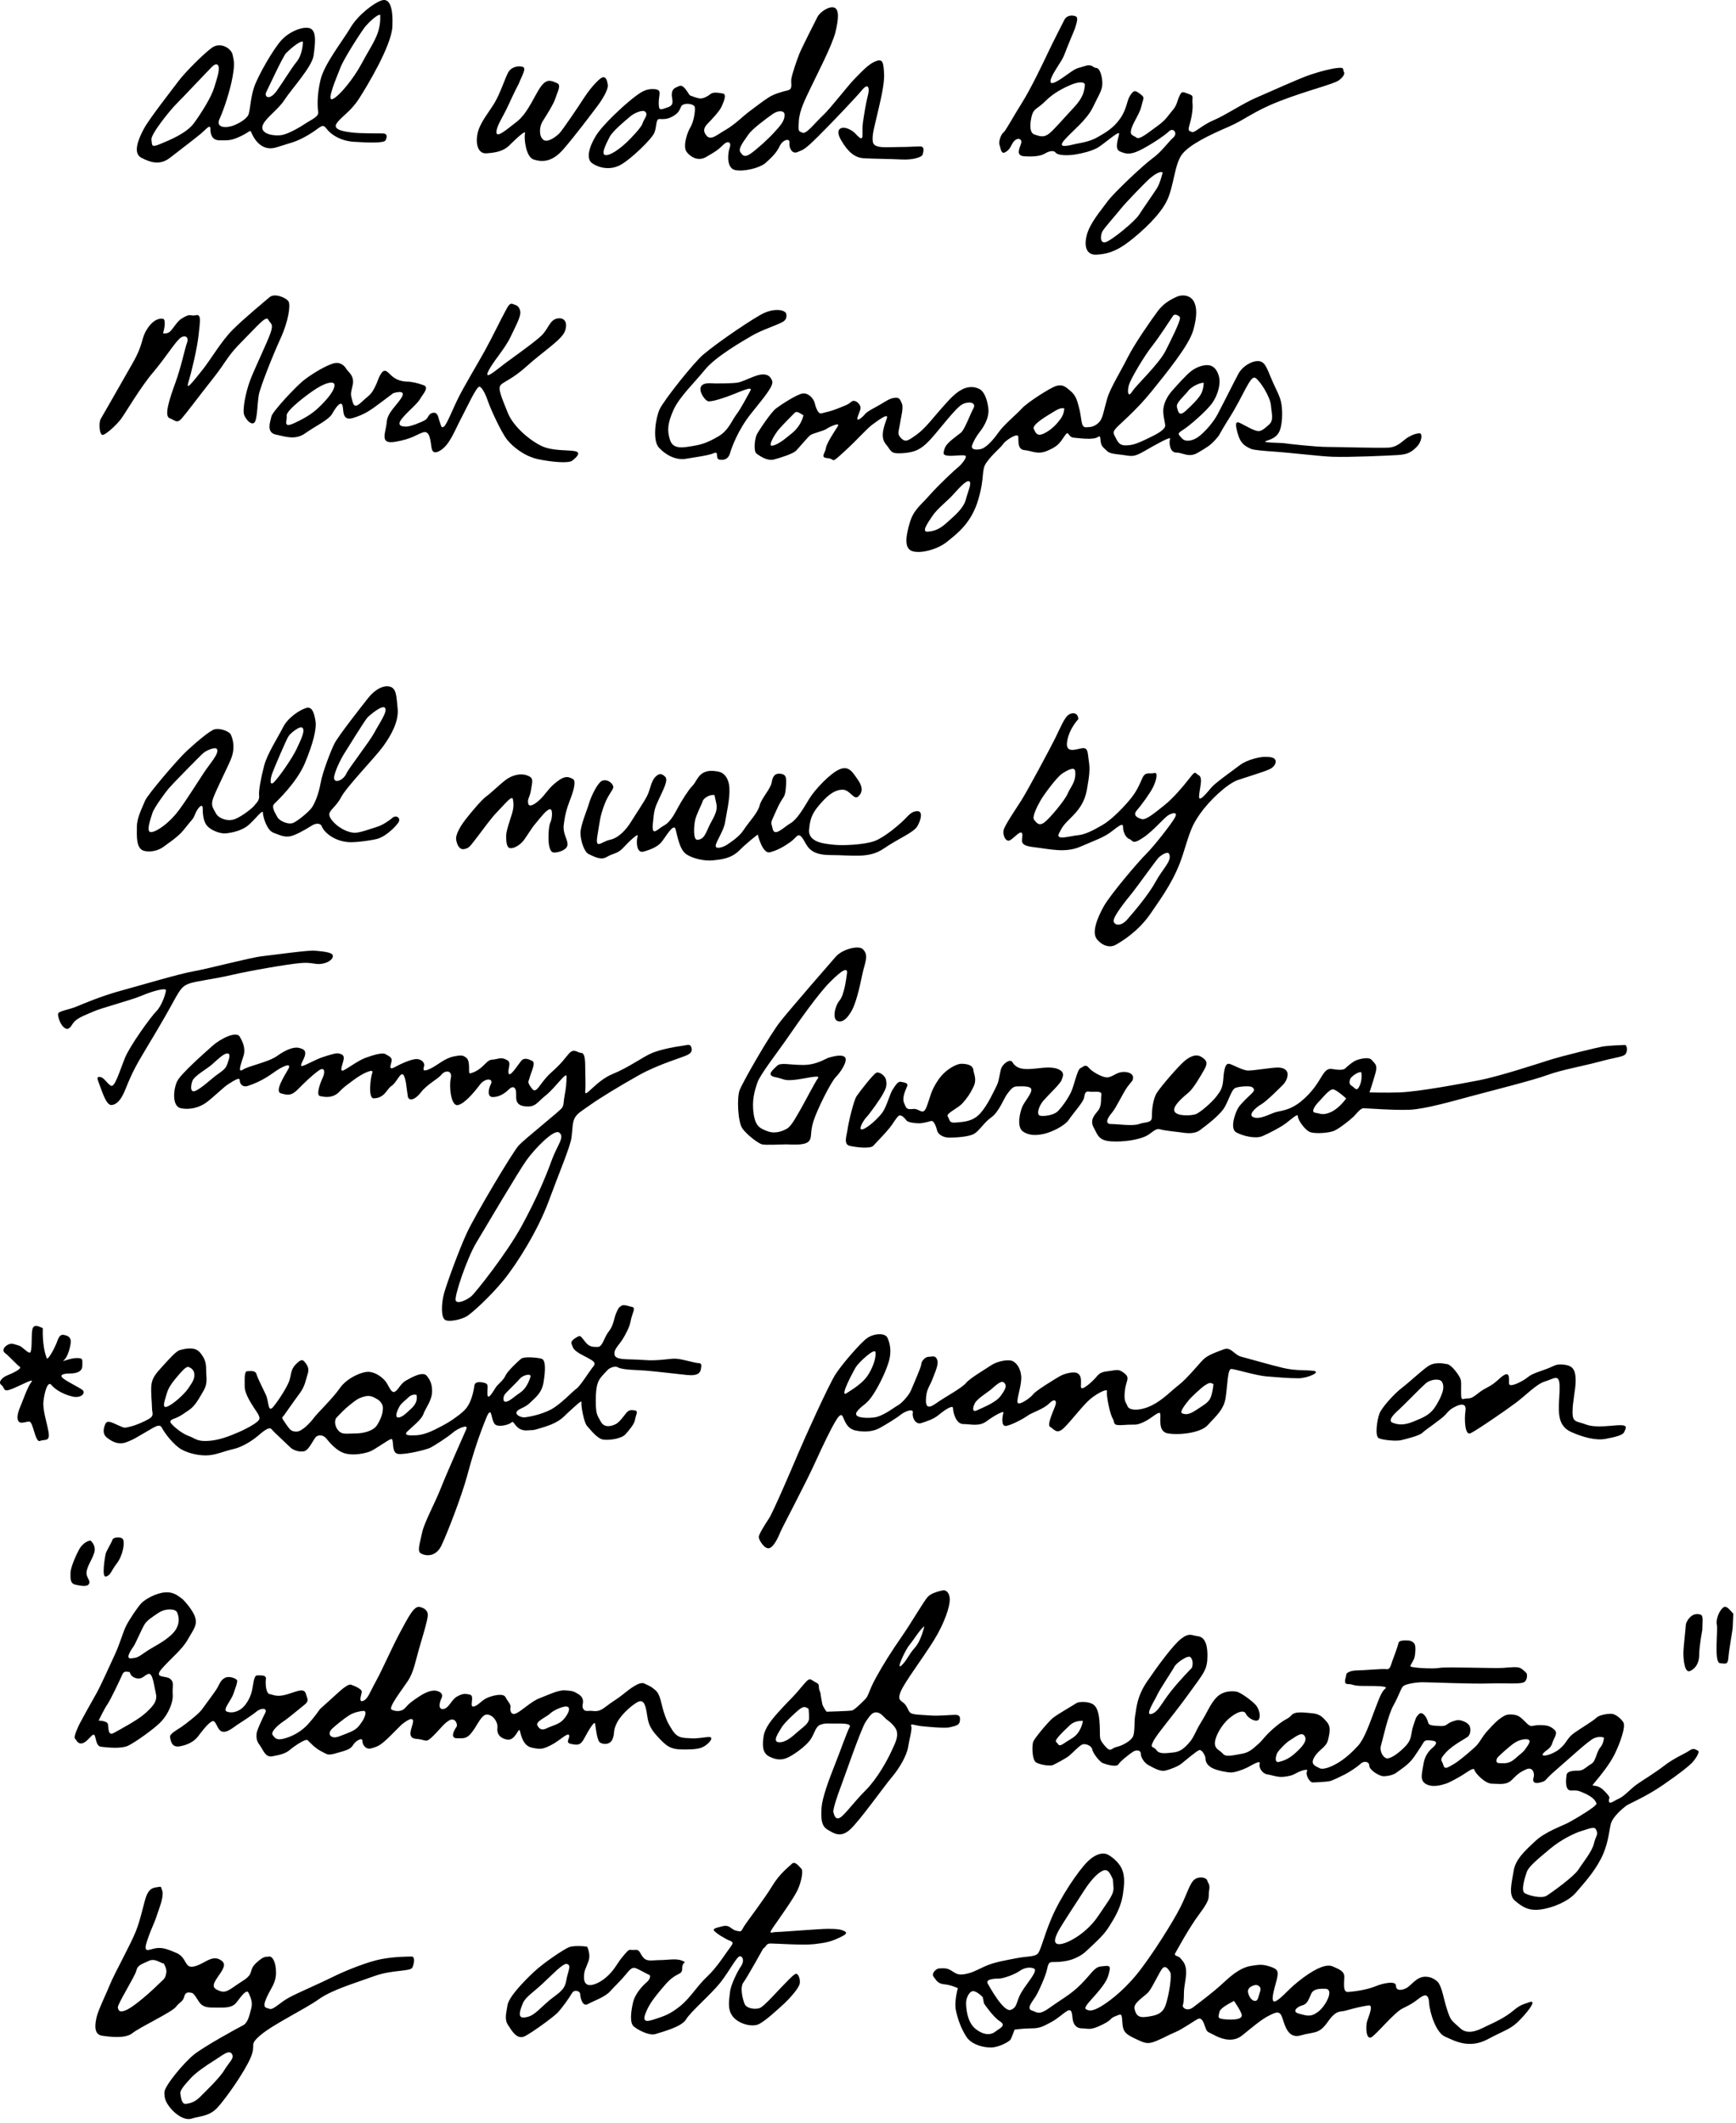 <svg width="350" height="428" viewBox="0 0 350 428" fill="none" xmlns="http://www.w3.org/2000/svg">
<path d="M67.089 19.959C65.7 20.576 67.861 15.637 68.633 13.638C69.405 11.631 72.947 6.237 73.564 5.457C74.182 4.693 76.034 2.84 76.652 2.995C76.652 2.995 76.806 4.693 76.189 6.545C75.571 8.39 74.182 10.396 72.793 13.021C71.403 15.637 68.478 19.341 67.089 19.959ZM39.173 24.736C37.638 26.897 34.087 28.287 32.235 29.058C30.383 29.822 30.7 29.213 30.537 28.132C30.383 27.052 34.242 22.274 35.477 21.039C36.712 19.805 41.798 14.402 42.724 13.484C43.65 12.557 44.113 13.021 44.113 13.792C44.113 14.71 43.804 15.637 43.187 17.643C42.569 19.65 40.717 22.575 39.173 24.736ZM53.676 18.57C54.139 17.643 57.064 11.322 57.681 10.705C58.298 10.088 60.305 8.235 61.077 8.39C61.077 8.39 61.077 10.859 59.842 12.403C58.607 13.939 57.372 16.1 55.829 18.261C54.293 20.422 53.213 19.496 53.676 18.57ZM72.338 19.959C74.028 17.335 78.959 9.161 79.114 5.31C79.276 1.451 78.537 -0.393 76.993 0.07C75.449 0.533 72.175 2.995 70.64 5.611C69.096 8.235 65.391 12.858 64.619 16.1C63.856 19.341 64.01 21.649 64.156 22.575C64.311 23.509 62.775 24.119 61.841 24.736C60.923 25.354 58.453 26.897 56.909 27.206C55.374 27.515 52.595 27.052 52.904 25.508C53.213 23.964 55.983 22.274 57.372 20.113C58.762 17.952 62.921 13.484 63.23 11.168C63.539 8.853 63.856 6.391 62.621 5.765C61.386 5.156 58.453 6.237 56.755 8.081C55.065 9.933 51.978 15.328 51.206 17.643C50.434 19.959 50.434 22.729 49.971 23.347C49.508 23.964 48.736 24.582 47.347 25.199C45.957 25.817 43.341 25.971 44.267 23.964C45.194 21.966 46.429 18.106 46.892 15.482C47.347 12.858 47.192 12.403 46.892 11.014C46.599 9.714 44.422 8.39 42.724 9.624C41.026 10.859 37.321 14.556 35.94 16.408C34.55 18.261 30.074 23.964 29.002 25.971C27.921 27.978 26.686 30.911 28.538 31.829C30.383 32.755 32.235 33.372 34.242 31.829C36.249 30.285 39.645 27.669 40.563 26.897C41.489 26.125 42.415 24.89 42.415 25.971C42.415 27.052 42.724 28.287 44.267 28.287C45.811 28.287 46.583 28.441 48.736 27.36C50.897 26.28 50.28 25.971 50.897 27.206C51.514 28.441 53.058 30.602 55.829 29.676C58.607 28.75 59.533 28.75 62.158 27.206C64.774 25.662 64.928 24.736 65.854 25.971C66.781 27.206 68.787 28.441 71.403 28.587C74.028 28.75 77.424 28.904 77.732 28.287C78.041 27.669 78.195 26.897 77.115 26.897C76.034 26.897 72.638 26.897 71.257 26.743C69.868 26.588 66.935 26.28 67.861 24.89C68.787 23.509 70.64 22.575 72.338 19.959Z" fill="black"/>
<path d="M104.602 16.852C105.227 15.219 106.235 13.716 105.357 13.464C104.472 13.212 103.09 13.464 102.465 14.594C101.839 15.723 100.84 18.859 99.703 20.744C98.581 22.629 96.818 24.636 96.315 26.764C95.819 28.901 96.315 31.038 98.078 30.908C99.832 30.786 101.466 30.534 102.725 29.275C103.976 28.023 106.113 26.017 105.853 26.894C105.609 27.772 105.983 31.663 107.616 32.167C109.249 32.663 111.256 32.792 113.636 30.03C116.025 27.268 119.413 22.751 120.542 21.248C121.671 19.736 122.679 17.86 122.549 17.104C122.419 16.349 122.175 14.976 121.037 15.845C119.916 16.73 118.535 18.485 117.65 19.866C116.78 21.248 113.392 26.268 112.759 26.894C112.133 27.52 110.37 28.901 109.501 28.145C108.615 27.398 108.745 25.513 109.371 24.506C109.996 23.506 111.629 20.996 112.011 19.736C112.385 18.485 113.262 17.104 112.255 16.73C111.256 16.349 110.37 15.723 109.119 17.356C107.868 18.989 106.486 22.751 104.228 24.506C101.969 26.268 100.084 27.893 100.084 26.642C100.084 25.383 101.466 23.506 102.595 20.996C103.724 18.485 104.602 16.852 104.602 16.852Z" fill="black"/>
<path d="M156.028 26.757C154.768 28.138 152.388 30.275 151.259 31.023C150.129 31.778 149.756 31.396 149.252 30.649C148.748 29.893 150.129 28.26 150.885 27.131C151.632 26.002 154.517 23.873 155.776 22.995C157.035 22.11 158.1 22.362 158.165 22.995C158.286 24.377 157.279 25.376 156.028 26.757ZM129.55 24.872C129.29 25.75 127.161 27.887 126.536 28.512C125.902 29.138 123.652 31.152 122.27 31.274C120.889 31.396 122.27 28.894 122.896 27.635C123.522 26.383 126.162 24.247 127.039 23.491C127.917 22.744 129.566 22.086 130.046 22.492C130.801 23.117 129.794 23.995 129.55 24.872ZM185.52 29.52C184.512 29.52 183.383 29.641 181.124 29.641C178.866 29.641 176.233 30.015 175.982 28.634C175.73 27.261 176.355 25.376 176.859 23.117C177.363 20.859 178.37 17.097 178.24 14.838C178.11 12.572 177.988 11.824 176.607 12.328C175.226 12.824 173.967 14.205 172.464 15.716C170.961 17.219 167.443 21.858 165.94 23.239C164.437 24.62 162.552 27.131 161.796 26.757C161.049 26.383 160.919 26.757 161.049 24.499C161.171 22.24 162.3 20.103 163.429 17.723C164.559 15.334 167.825 9.062 168.45 6.43C169.076 3.789 169.206 1.904 168.198 1.531C167.199 1.157 165.314 2.408 164.81 3.415C164.315 4.415 161.674 9.566 161.171 10.817C160.667 12.076 159.668 14.96 159.538 15.96C159.416 16.967 159.919 17.966 158.79 18.226C157.661 18.47 156.028 18.974 155.02 19.608C154.021 20.233 151.884 21.858 150.885 22.614C149.878 23.369 148.123 25.124 146.368 26.132C144.605 27.131 143.354 28.39 142.476 27.383C141.599 26.383 141.972 25.628 142.72 24.872C143.475 24.117 145.108 22.362 145.482 21.484C145.864 20.607 146.611 18.974 145.734 18.852C144.857 18.722 143.849 18.47 143.224 18.974C142.598 19.478 141.842 19.851 141.217 19.851C140.591 19.851 139.088 19.226 139.088 19.226C138.584 18.6 137.829 16.967 136.951 17.341C136.074 17.723 135.57 17.845 135.448 18.852C135.318 19.851 136.196 21.111 134.693 21.614C133.182 22.11 132.808 22.492 132.808 20.729C132.808 18.974 133.563 18.096 131.93 17.966C130.297 17.845 129.29 18.47 127.543 19.851C125.78 21.233 121.515 25.124 120.134 27.383C118.752 29.641 118.127 32.022 119.378 32.907C120.637 33.785 122.896 34.41 125.033 33.281C127.161 32.152 131.427 28.008 131.93 26.757C132.434 25.498 132.182 23.995 132.938 23.995C133.685 23.995 134.441 24.117 135.57 23.491C136.7 22.866 136.951 22.362 137.325 21.484C137.707 20.607 139.957 20.859 140.087 21.614C140.217 22.362 139.836 24.62 139.21 25.628C138.584 26.627 137.577 29.52 138.454 30.649C139.332 31.778 140.843 32.526 142.346 31.656C143.849 30.771 144.605 30.397 145.734 29.268C146.863 28.138 147.497 28.764 147.115 29.771C146.741 30.771 146.368 33.907 148.244 34.289C150.129 34.662 153.265 33.785 154.273 32.907C155.272 32.022 156.532 30.901 157.157 29.52C157.783 28.138 159.286 27.765 159.164 28.764C159.042 29.771 159.668 31.152 160.797 30.649C161.926 30.145 162.048 30.397 165.062 27.383C168.076 24.377 172.594 19.608 173.845 18.096C175.104 16.593 175.356 17.845 174.982 19.226C174.6 20.607 174.227 22.995 173.967 24.75C173.723 26.505 174.227 28.39 173.341 27.765C172.464 27.131 172.464 26.627 171.091 26.002C169.709 25.376 168.198 25.88 169.579 28.26C170.961 30.649 172.342 31.778 174.097 31.9C175.852 32.022 179.37 32.022 181.758 32.152C184.139 32.282 185.894 31.656 186.015 31.152C186.145 30.649 186.519 29.52 185.52 29.52Z" fill="black"/>
<path d="M233.279 37.91C232.645 38.917 230.516 41.931 229.639 43.312C228.761 44.685 223.992 48.577 222.863 48.829C221.734 49.081 221.855 47.448 222.237 46.7C222.611 45.945 225.122 43.182 225.999 42.053C226.876 40.924 231.142 36.528 231.897 35.903C232.645 35.277 233.904 34.4 234.408 34.773C234.408 34.773 233.904 36.902 233.279 37.91ZM211.44 26.99C210.432 27.746 209.685 27.494 208.556 27.12C207.426 26.738 207.678 24.61 208.052 23.229C208.426 21.847 209.181 21.977 210.814 20.336C212.447 18.711 214.454 17.704 215.957 17.078C217.468 16.453 218.809 16.404 218.719 17.208C218.589 18.329 218.468 19.589 216.461 21.717C214.454 23.854 212.447 26.235 211.44 26.99ZM270.928 14.446C270.676 14.064 271.179 13.56 269.798 13.69C268.417 13.812 266.41 14.316 264.152 15.072C261.885 15.827 255.865 18.589 253.232 19.711C250.592 20.84 247.082 23.229 244.694 24.228C242.313 25.235 240.81 26.868 240.306 26.616C239.803 26.365 239.429 26.495 239.803 25.235C240.184 23.984 240.558 22.099 240.428 20.84C240.306 19.589 240.81 19.337 239.681 18.955C238.543 18.589 238.3 18.208 237.796 19.337C237.292 20.466 237.292 21.222 236.415 22.221C235.537 23.229 235.155 24.106 233.4 25.365C231.646 26.616 229.761 28.25 229.135 27.746C228.509 27.242 227.632 27.372 228.136 25.861C228.631 24.358 229.761 22.977 230.142 21.344C230.516 19.711 230.898 19.711 229.891 18.955C228.883 18.208 228.631 18.086 227.876 19.215C227.128 20.336 227.25 21.847 225.869 23.854C224.488 25.861 222.863 26.738 221.352 27.616C219.849 28.501 218.216 28.753 216.965 28.997C215.705 29.257 212.951 30.126 214.576 28.25C216.209 26.365 219.093 24.228 220.352 21.596C221.604 18.955 222.359 18.086 222.237 16.453C222.107 14.82 221.604 13.69 220.978 13.69C220.352 13.69 220.231 12.813 218.719 13.317C217.208 13.812 217.208 13.56 215.461 14.82C213.698 16.071 211.57 17.582 211.814 16.201C212.065 14.82 214.08 12.431 214.576 11.05C215.08 9.669 216.713 5.785 216.713 5.785C217.086 4.526 217.468 3.527 216.843 3.275C216.209 3.023 215.08 3.023 214.576 4.03C214.08 5.03 212.195 8.669 211.318 10.554C210.432 12.431 207.8 17.956 206.045 20.718C204.29 23.48 202.779 26.365 202.284 26.738C201.78 27.12 201.276 28.623 201.528 29.257C201.78 29.883 201.78 31.264 202.779 30.63C203.787 30.004 203.787 29.257 204.412 28.501C205.038 27.746 205.915 27.876 205.915 28.623C205.915 29.379 204.412 31.386 206.541 31.507C208.678 31.637 209.937 31.386 210.562 31.004C211.188 30.63 212.317 30.126 212.821 30.76C213.325 31.386 215.331 31.386 216.843 31.134C218.346 30.882 219.849 30.508 221.1 29.883C222.359 29.257 225.747 26.113 225.625 26.99C225.495 27.876 224.618 30.004 225.747 30.508C226.876 31.004 227.754 31.264 229.639 30.378C231.524 29.501 234.782 27.372 235.659 26.495C236.536 25.609 237.544 26.868 236.536 27.746C235.537 28.623 234.156 30.63 232.401 31.889C230.638 33.14 224.488 38.917 223.237 40.672C221.985 42.427 219.727 44.937 219.093 47.448C218.468 49.958 219.223 51.461 221.1 51.339C222.985 51.218 224.87 50.836 227.632 48.707C230.394 46.57 233.904 43.312 235.285 40.42C236.666 37.536 236.788 33.14 238.3 31.134C239.803 29.127 244.068 27.12 247.586 25.609C251.096 24.106 252.599 22.473 258.123 20.336C263.648 18.208 268.921 16.948 269.92 16.201C270.928 15.445 271.179 14.82 270.928 14.446Z" fill="black"/>
<path d="M32.879 67.203C33.171 66.179 33.464 64.424 32.879 64.278C32.294 64.14 30.978 64.278 29.662 66.325C28.345 68.373 29.077 69.104 26.745 73.199C24.405 77.293 20.749 83.72 20.31 84.451C19.872 85.182 20.018 87.815 20.749 87.668C21.48 87.522 23.528 85.621 24.405 84.451C25.274 83.281 28.345 78.025 30.84 75.1C33.318 72.175 35.219 69.104 36.242 68.227C37.266 67.349 38.144 67.934 37.705 69.104C37.266 70.274 36.535 73.93 35.365 77.147C34.195 80.356 33.025 83.866 34.195 84.305C35.365 84.744 35.657 85.475 36.681 84.305C37.705 83.135 40.191 79.772 42.97 76.27C45.74 72.76 45.74 71.883 48.811 68.811C51.882 65.74 53.637 63.547 54.076 64.424C54.514 65.302 55.246 65.156 54.514 67.203C53.783 69.25 51.297 74.369 50.42 76.7C49.542 79.048 48.811 82.696 49.25 83.72C49.688 84.744 50.712 85.767 51.297 85.182C51.882 84.597 51.882 81.242 52.175 79.625C52.467 78.025 54.953 71.736 56.562 68.227C58.17 64.717 58.609 61.499 58.17 60.768C57.732 60.045 55.392 59.022 54.368 59.899C53.345 60.768 49.25 64.14 46.918 66.472C44.57 68.811 42.523 72.468 40.63 74.807C38.729 77.147 37.412 78.894 37.997 77.001C38.582 75.1 39.752 70.274 40.045 67.495C40.337 64.717 40.63 63.254 39.46 63.547C38.29 63.839 38.582 62.97 36.535 64.278C35.649 64.847 34.78 66.472 34.195 66.91C33.61 67.349 32.879 67.203 32.879 67.203Z" fill="black"/>
<path d="M64.664 81.755C63.202 83.218 61.886 84.095 59.4 85.265C56.913 86.435 57.937 84.826 57.791 83.802C57.645 82.779 62.032 79.415 63.933 78.245C65.834 77.075 67.443 76.726 67.443 77.66C67.443 78.684 66.127 80.293 64.664 81.755ZM115.971 90.96C114.654 90.676 111.437 90.96 109.243 89.936C107.05 88.921 103.548 86.142 102.378 83.218C101.208 80.293 100.331 78.392 100.908 77.66C101.501 76.929 103.256 76.499 106.319 73.72C109.39 70.933 113.338 68.455 113.923 66.7C114.508 64.945 113.777 63.922 112.314 64.214C110.852 64.507 110.56 66.262 109.243 67.578C107.927 68.894 103.548 71.957 101.793 73.281C100.038 74.597 97.552 76.783 98.43 74.882C99.307 72.981 101.793 70.356 102.955 67.87C104.125 65.384 105.149 63.629 104.856 62.606C104.572 61.582 104.125 61.582 103.402 61.289C102.671 60.997 102.378 61.874 101.793 62.898C101.208 63.922 99.161 68.163 97.698 70.795C96.236 73.427 93.604 77.807 92.434 80.147C91.264 82.486 90.094 85.557 89.509 85.996C88.924 86.435 88.924 85.704 88.632 84.972C88.347 84.241 88.347 83.071 87.323 83.218C86.3 83.364 86.446 84.241 85.707 84.68C84.975 85.119 82.79 85.996 81.912 85.996C81.035 85.996 79.865 85.85 81.035 84.388C82.205 82.925 84.106 81.463 84.691 80.439C85.276 79.415 86.592 78.099 85.422 77.66C84.252 77.222 82.936 76.929 82.059 76.929C81.181 76.929 80.011 76.637 79.134 75.906C78.257 75.174 77.671 74.151 76.94 75.174C76.209 76.198 76.355 76.499 75.624 77.953C74.893 79.415 74.6 79.561 73.577 80.439C72.553 81.316 71.529 82.633 71.099 81.024C70.652 79.415 70.652 79.561 71.099 77.66C71.529 75.759 70.221 75.028 69.775 74.305C69.458 73.769 68.613 72.834 67.15 73.281C65.688 73.72 63.202 75.174 61.447 76.499C59.692 77.807 54.866 83.071 54.72 83.949C54.574 84.826 53.55 87.166 55.597 87.605C57.645 88.035 59.546 88.775 61.593 87.312C63.641 85.85 66.273 84.68 67.004 83.364C67.727 82.048 68.751 80.731 69.051 81.755C69.344 82.779 68.897 84.972 71.245 84.241C73.577 83.51 74.6 82.779 76.94 81.024L79.28 79.269C79.28 79.269 81.912 78.392 81.035 80C80.158 81.609 78.11 83.071 77.964 85.119C77.818 87.166 76.355 89.652 79.719 89.059C83.082 88.482 83.96 87.605 85.276 87.166C86.592 86.727 86.73 88.629 86.877 89.36C87.023 90.083 86.877 91.984 88.778 90.814C90.679 89.652 91.703 86.727 92.873 84.534C94.042 82.34 96.09 77.807 96.675 77.953C97.26 78.099 97.991 79.708 98.43 81.024C98.868 82.34 101.054 87.166 102.232 88.629C103.402 90.083 105.734 91.984 108.512 92.577C111.291 93.154 114.654 93.446 115.386 92.861C116.117 92.276 117.287 91.253 115.971 90.96Z" fill="black"/>
<path d="M158.458 63.096C157.808 62.283 155.85 62.283 154.054 63.096C152.251 63.916 145.044 68.726 141.778 71.488C139.836 73.129 133.8 80.734 132.979 82.529C132.167 84.325 131.517 88.737 132.817 90.207C134.125 91.678 136.254 92.823 138.212 92.498C140.17 92.165 142.778 91.84 143.923 91.353C145.069 90.857 144.086 92.498 145.069 92.661C146.052 92.823 146.864 92.498 147.189 91.353C147.514 90.207 148.822 86.616 151.438 83.35C154.054 80.084 156.012 77.801 155.687 76.818C155.354 75.835 154.704 75.347 153.396 75.51C152.088 75.672 149.805 76.981 148.66 77.143C147.514 77.305 144.906 77.305 144.248 77.305C143.598 77.305 141.803 76.981 141.315 77.963C140.82 78.939 142.217 80.905 142.875 80.905C143.525 80.905 144.411 80.734 146.702 79.922C148.985 79.101 151.926 77.63 151.276 78.776C150.618 79.922 149.48 82.204 148.497 83.513C147.514 84.821 146.864 86.779 144.906 87.924C142.948 89.062 141.803 89.557 139.836 89.882C137.878 90.207 135.758 90.695 135.1 88.737C134.45 86.779 134.612 85.308 135.758 82.7C136.904 80.084 140.007 77.143 142.128 74.527C144.248 71.911 149.643 68.815 151.601 67.67C153.559 66.524 156.662 65.549 157.808 64.891C158.953 64.241 158.458 63.096 158.458 63.096Z" fill="black"/>
<path d="M239.546 78.815C240.302 77.807 242.178 77.06 242.682 77.182C242.682 77.182 242.682 78.563 242.057 79.57C241.423 80.57 240.424 81.577 239.042 82.836C237.661 84.088 237.539 82.958 237.288 82.081C237.036 81.195 238.791 79.822 239.546 78.815ZM213.816 84.461C213.068 85.469 212.061 86.598 210.558 87.346C209.047 88.101 208.795 87.224 208.421 86.468C208.047 85.721 210.428 84.218 211.687 83.462C212.938 82.706 213.816 82.081 214.571 82.333C214.571 82.333 214.571 83.462 213.816 84.461ZM194.739 100.653C194.244 102.53 192.489 103.911 190.978 105.293C189.467 106.674 188.467 107.056 187.086 107.177C185.705 107.299 186.964 105.544 187.964 104.041C188.971 102.53 190.978 101.027 192.107 99.776C193.236 98.517 194.788 96.778 195.373 97.014C195.999 97.266 195.243 98.769 194.739 100.653ZM160.86 86.094C159.983 87.224 159.601 87.346 158.723 88.101C157.846 88.857 156.343 89.856 155.587 89.856C154.832 89.856 156.213 87.475 157.099 86.468C157.968 85.469 159.731 83.714 160.235 83.21C160.73 82.706 161.616 83.584 161.989 83.714C161.989 83.714 161.738 84.965 160.86 86.094ZM227.619 77.564C228.001 76.304 230.755 71.665 232.267 69.78C233.77 67.895 236.158 64.134 236.532 63.63C236.906 63.126 237.962 63.744 237.913 64.134C237.791 65.133 236.41 67.895 235.029 70.658C233.648 73.42 229.131 77.564 228.253 78.945C227.367 80.326 227.246 78.815 227.619 77.564ZM286.1 87.346C285.352 87.475 285.1 87.475 283.971 88.101C282.842 88.727 281.964 90.108 279.957 90.238C277.951 90.36 269.818 90.1 267.551 90.1C265.293 90.1 259.752 89.482 258.996 89.36C258.241 89.23 254.13 89.287 255.259 88.905C256.388 88.532 257.485 88.101 257.997 86.85C258.501 85.591 258.623 83.332 258.371 81.577C258.119 79.822 257.363 78.815 256.364 76.434C255.356 74.046 254.983 72.794 253.602 72.794C252.22 72.794 250.465 73.916 249.71 75.297C248.954 76.678 246.322 81.951 245.445 83.584C244.567 85.217 242.804 87.224 241.553 88.101C240.302 88.978 238.912 89.109 238.287 88.353C237.661 87.605 237.166 87.475 238.417 86.72C239.668 85.964 243.308 82.836 244.437 81.195C245.566 79.57 246.07 77.433 245.818 76.182C245.566 74.923 244.941 73.916 243.941 73.672C242.934 73.42 241.301 73.916 240.172 74.801C239.042 75.679 237.288 77.685 236.28 78.815C235.281 79.944 234.525 81.455 234.525 82.836C234.525 84.218 235.029 85.591 234.899 85.964C234.777 86.346 234.273 86.972 232.518 87.849C230.755 88.727 229.001 89.612 227.749 89.734C226.498 89.856 225.743 89.856 225.117 88.605C224.483 87.346 224.231 87.224 224.987 86.346C225.743 85.469 229.001 82.836 232.137 78.945C235.281 75.053 239.668 69.658 240.554 66.644C241.423 63.63 241.301 61.875 240.675 60.746C240.05 59.617 238.539 59.235 237.166 59.86C235.784 60.494 234.525 61.241 233.396 62.752C232.267 64.256 228.749 69.276 227.367 72.039C225.994 74.801 223.858 78.189 223.232 80.326C222.607 82.454 222.355 84.218 221.729 84.965C221.095 85.721 220.218 86.094 219.592 86.094C218.967 86.094 218.333 86.468 218.081 85.087C217.837 83.714 217.837 83.21 217.456 81.829C217.082 80.448 216.83 79.692 215.831 78.815C214.823 77.937 214.198 77.433 212.938 77.807C211.687 78.189 207.04 81.195 206.032 82.333C205.033 83.462 202.401 85.591 201.272 87.224C200.134 88.857 198.753 90.238 197.884 90.49C197.006 90.742 195.617 90.742 195.999 89.734C196.372 88.727 197.006 87.727 197.502 87.102C198.005 86.468 199.508 84.461 199.265 82.333C199.013 80.196 198.257 78.815 197.502 78.441C196.746 78.059 195.495 77.685 193.862 78.563C192.229 79.44 190.848 81.195 189.597 82.576C188.345 83.957 186.582 86.346 184.827 87.605C183.073 88.857 182.569 89.23 181.691 88.353C180.814 87.475 181.188 87.102 181.44 85.469C181.691 83.836 182.195 82.203 181.821 81.325C181.44 80.448 181.318 80.074 180.31 80.196C179.303 80.326 178.304 81.073 177.426 81.577C176.549 82.081 174.786 82.958 174.412 83.462C174.038 83.957 172.527 85.339 172.909 84.088C173.283 82.836 173.786 82.333 173.283 81.577C172.779 80.822 172.023 80.57 171.528 81.073C171.024 81.577 169.895 81.951 168.635 82.454C167.384 82.958 166.507 83.08 165.629 83.332C164.744 83.584 164.248 81.195 164.248 81.195C163.996 80.326 162.997 79.188 161.859 79.318C160.73 79.44 157.472 81.577 156.465 82.333C155.457 83.08 152.955 86.85 152.573 87.605C152.199 88.353 151.826 90.993 152.573 91.489C153.329 91.993 154.71 93 156.091 92.618C157.472 92.245 159.853 91.489 160.486 90.863C161.112 90.238 162.867 88.101 163.371 87.727C163.874 87.346 166.125 86.85 166.629 86.468C167.132 86.094 169.521 84.965 168.887 85.964C168.262 86.972 166.629 89.36 166.507 90.36C166.385 91.367 165.247 92.245 166.88 92.366C168.513 92.496 167.262 93.748 170.268 90.993C173.283 88.231 174.664 86.468 176.045 85.469C177.426 84.461 179.181 83.21 178.799 84.339C178.433 85.469 177.296 87.979 178.555 89.482C179.807 90.993 179.433 91.489 181.821 91.367C184.202 91.237 185.583 90.742 187.46 88.727C189.345 86.72 192.733 82.081 194.114 81.455C195.495 80.822 196.876 81.195 196.251 82.333C195.617 83.462 194.496 86.598 193.74 87.224C192.985 87.849 190.848 89.23 190.474 90.36C190.1 91.489 190.1 91.741 191.108 91.863C192.107 91.993 194.114 91.619 194.618 91.863C195.121 92.115 193.74 93.748 193.236 94.129C192.733 94.503 189.345 97.639 187.46 99.776C185.583 101.905 184.202 102.782 183.446 105.293C182.691 107.803 182.195 110.443 183.828 111.069C185.453 111.695 188.971 110.817 190.978 109.184C192.985 107.559 195.877 105.423 197.25 100.653C198.631 95.884 197.754 94.877 198.883 93.244C200.012 91.619 201.775 90.238 202.271 89.482C202.775 88.727 205.163 87.224 205.285 87.979C205.407 88.727 205.033 90.612 206.544 90.742C208.047 90.863 209.177 91.741 211.183 90.863C213.19 89.986 213.564 89.482 214.571 87.979C215.571 86.468 215.197 88.101 216.456 88.231C217.707 88.353 220.47 88.727 221.347 88.101C222.225 87.475 221.469 89.36 222.477 90.238C223.476 91.115 223.232 91.367 225.613 91.619C228.001 91.863 228.253 92.366 230.634 90.993C233.022 89.612 236.158 87.849 235.906 88.475C235.654 89.109 235.784 91.237 237.166 91.237C238.539 91.237 239.668 92.366 241.553 91.237C243.438 90.108 243.941 89.856 245.071 88.605C246.192 87.346 245.193 88.475 247.955 84.088C250.717 79.692 252.09 75.557 253.098 76.182C254.105 76.808 256.112 80.074 256.234 81.699C256.364 83.332 256.859 84.713 255.86 85.591C254.853 86.468 254.227 87.102 253.35 86.85C252.472 86.598 252.342 86.468 251.091 85.842C249.84 85.217 248.832 84.339 249.336 86.598C249.84 88.857 250.465 89.742 252.22 90.49C252.83 90.75 255.121 90.92 256.583 91.018C260.418 91.286 266.308 92.001 268.616 92.082C272.125 92.204 279.706 91.863 281.712 91.741C283.719 91.619 284.475 91.237 285.604 90.108C286.733 88.978 286.855 87.224 286.1 87.346Z" fill="black"/>
<path d="M54.897 155.871C55.279 154.855 57.675 149.168 58.179 148.412C58.691 147.657 60.356 146.438 60.836 146.641C61.721 147.023 60.706 149.046 59.82 150.939C58.943 152.832 56.286 156.626 55.279 157.642C54.263 158.649 54.515 156.878 54.897 155.871ZM41.126 155.741C39.858 157.642 37.835 160.924 36.072 163.321C34.301 165.726 31.774 167.619 30.507 167.749C29.239 167.879 30.507 164.71 30.759 163.824C31.011 162.947 33.285 159.787 34.049 158.901C34.805 158.015 40.614 152.076 41.126 151.695C41.629 151.321 43.498 150.411 43.774 151.069C44.156 151.955 42.385 153.848 41.126 155.741ZM69.302 152.076C69.935 151.069 73.599 145.13 74.103 144.626C74.607 144.114 77.133 141.969 77.645 142.725C78.149 143.489 76.508 145.756 75.492 147.657C74.485 149.55 70.309 154.855 69.805 155.992C69.302 157.13 67.782 157.894 67.408 157.13C67.027 156.374 68.668 153.092 69.302 152.076ZM79.156 164.84C78.401 165.474 77.133 166.359 75.874 166.733C74.607 167.115 72.364 167.976 71.325 167.879C68.798 167.619 66.523 165.352 66.401 164.336C66.271 163.321 67.66 162.817 68.798 160.672C69.935 158.527 75.622 152.71 77.263 150.435C78.905 148.16 80.424 145.382 80.172 142.855C79.92 140.32 79.92 138.809 78.653 138.435C77.394 138.053 75.622 138.939 74.233 140.702C72.836 142.473 68.164 148.412 67.408 149.932C66.653 151.451 65.004 155.741 64.63 157.894C64.248 160.038 63.492 161.94 62.859 162.817C62.225 163.703 60.202 165.352 59.195 165.856C58.179 166.359 56.286 165.474 55.912 164.71C55.53 163.954 54.645 162.695 55.279 162.061C55.912 161.428 59.82 157.764 61.469 153.848C63.111 149.932 63.866 146.901 63.614 145.382C63.362 143.863 62.989 142.343 61.721 142.725C60.462 143.107 58.057 144.626 57.05 146.641C56.034 148.664 53.881 151.955 53.255 154.351C52.622 156.756 52.118 159.413 52.24 160.42C52.37 161.428 51.484 162.061 51.233 162.443C50.981 162.817 48.958 164.466 47.447 165.092C45.927 165.726 44.034 164.97 43.522 163.954C43.019 162.947 42.385 162.443 43.019 160.794C43.652 159.153 45.163 156.122 45.797 154.733C46.431 153.344 47.065 152.206 47.065 150.565C47.065 148.924 46.431 147.909 46.431 147.909C45.797 147.275 44.278 146.771 43.27 147.023C42.263 147.275 39.224 149.932 37.583 151.451C35.942 152.962 29.751 160.168 29.239 161.428C28.736 162.695 27.598 164.84 27.598 166.611C27.598 168.382 27.346 171.161 29.118 171.543C30.889 171.916 32.4 171.161 33.034 170.657C33.667 170.145 35.901 168.764 37.08 167.245C38.843 164.97 38.843 165.352 39.355 164.084C39.858 162.817 40.866 161.81 40.866 162.947C40.866 164.084 40.996 165.596 41.751 166.481C42.515 167.367 44.408 168.13 45.545 168C46.683 167.879 48.828 167.497 50.217 166.229C51.614 164.97 53.004 163.069 53.004 163.824C53.004 164.588 53.759 167.367 55.148 167.879C56.538 168.382 57.553 169.008 59.195 168.382C60.836 167.749 62.347 166.733 62.989 166.359C63.614 165.977 64.63 165.856 64.882 166.611C65.134 167.367 66.905 169.52 70.309 169.772C71.706 169.877 75.533 169.341 76.378 169.008C78.019 168.382 79.668 166.733 80.294 165.856C80.928 164.97 79.92 164.206 79.156 164.84Z" fill="black"/>
<path d="M106.105 156.264C104.732 155.834 103.107 156.362 101.945 157.231C100.783 158.1 99.037 159.839 98.07 160.522C97.103 161.196 94.779 164.007 93.813 165.258C92.846 166.526 91.781 168.264 91.976 169.328C92.171 170.393 92.651 171.36 93.618 171.165C94.593 170.978 94.779 170.588 96.136 168.841C97.493 167.102 98.947 164.974 100.296 163.617C101.653 162.26 103.205 160.229 103.4 161.098C103.586 161.976 103.586 162.845 103.205 164.104C102.815 165.364 102.043 167.484 102.043 168.557C102.043 169.621 102.14 170.872 102.815 170.978C103.489 171.067 104.456 170.588 105.236 169.808C106.007 169.036 106.877 167.297 107.949 166.038C109.005 164.779 110.167 163.227 110.842 163.138C111.524 163.032 111.329 165.071 110.947 165.843C110.557 166.615 110.46 169.621 110.752 170.677C111.037 171.75 111.329 171.945 112.109 171.839C112.881 171.75 114.424 171.262 114.424 170.198C114.424 169.134 113.458 168.069 113.653 166.331C113.848 164.584 114.23 163.032 114.912 161.293C115.586 159.555 116.261 157.426 115.489 157.036C114.717 156.646 114.043 156.264 112.491 157.426C110.947 158.588 110.557 159.262 109.493 160.522C108.429 161.781 106.682 163.032 106.495 161.976C106.3 160.911 106.779 161.001 107.072 159.165C107.364 157.329 107.649 156.752 106.105 156.264Z" fill="black"/>
<path d="M142.794 166.914C142.039 168.669 141.665 169.173 140.657 169.303C139.658 169.425 139.91 166.41 140.154 165.281C140.414 164.16 141.535 162.023 141.665 161.519C141.787 161.016 142.916 160.138 144.045 160.268L144.427 162.023C144.801 163.778 143.55 165.159 142.794 166.914ZM184.96 163.526C183.831 163.526 183.262 164.282 182.328 165.224C181.386 166.167 178.371 168.799 176.3 169.554C174.228 170.302 169.898 170.489 168.208 170.302C166.51 170.115 162.935 169.928 163.122 167.288C163.309 164.655 164.064 163.526 165.567 161.836C167.078 160.138 168.394 159.196 169.898 159.196C171.401 159.196 172.156 161.454 173.099 160.512C174.041 159.578 173.854 158.448 172.912 157.124C171.969 155.808 171.222 154.305 169.337 155.06C167.452 155.808 164.251 159.196 163.122 161.081C161.992 162.966 160.676 165.224 159.36 165.972C158.036 166.727 156.159 168.799 155.785 167.101C155.403 165.411 155.217 166.353 156.533 163.339C157.857 160.325 158.231 161.081 158.418 159.009C158.604 156.937 158.604 156.19 157.475 155.995C156.346 155.808 155.785 156.377 155.59 157.693C155.403 159.009 153.518 160.894 153.145 162.397C152.771 163.9 150.878 165.825 149.944 167.288C149.066 168.669 147.311 169.798 146.556 170.302C145.808 170.806 144.175 171.309 144.297 170.432C144.427 169.554 145.93 167.418 146.182 165.785C146.434 164.16 147.189 161.016 147.059 158.887C146.938 156.75 145.93 155.995 145.426 155.743C144.931 155.499 143.42 155.263 142.542 155.499C140.657 155.995 140.535 157.506 139.528 158.505C138.764 159.269 137.391 161.519 136.766 162.649C136.14 163.778 135.263 165.663 133.882 166.41C132.5 167.166 131.371 168.799 131.623 166.037C131.875 163.274 131.997 162.901 132.882 161.016C133.76 159.131 134.759 157.254 134.133 156.62C133.508 155.995 133.004 155.743 132.127 156.62C131.249 157.506 131.119 159.131 130.494 160.39C129.868 161.649 128.235 164.03 127.228 165.663C126.228 167.288 124.717 168.929 122.962 169.303C121.207 169.676 119.948 171.431 120.452 168.425C120.955 165.411 120.955 164.655 121.833 162.275C122.71 159.886 123.88 159.106 123.612 158.432C123.279 157.603 122.158 156.978 121.288 157.457C120.419 157.945 119.16 160.561 118.77 161.909C118.388 163.266 117.031 166.37 117.031 167.913C117.031 169.457 117.803 171.789 118.681 172.171C119.55 172.561 121.094 173.527 122.353 172.747C123.612 171.976 124.481 172.171 125.643 170.911C126.805 169.652 128.836 167.718 128.552 168.596C128.259 169.457 128.259 172.073 129.714 171.683C131.16 171.301 132.517 170.716 133.288 169.847C134.06 168.978 135.807 165.785 136.197 167.142C136.579 168.49 136.969 171.204 138.326 172.171C139.674 173.137 142.25 173.633 143.802 173.438C145.345 173.251 147.368 173.129 149.066 171.431C150.756 169.741 152.771 168.238 152.771 168.238C152.771 168.238 153.713 172.187 155.217 171.813C156.72 171.431 158.036 170.684 159.36 169.741C160.676 168.799 160.863 167.67 161.805 168.986C162.748 170.302 162.935 172.374 167.452 172.374C171.969 172.374 175.17 173.129 178.185 171.058C181.199 168.986 184.205 167.856 184.96 166.54C185.716 165.224 186.09 163.526 184.96 163.526Z" fill="black"/>
<path d="M232.954 177.8C231.451 180.562 228.185 184.324 227.186 185.453C226.179 186.582 224.927 186.712 224.546 185.835C224.172 184.949 227.308 181.187 228.315 179.936C229.315 178.677 233.084 173.404 233.588 172.9C234.084 172.405 235.424 171.511 235.717 172.153C236.342 173.534 234.466 175.037 232.954 177.8ZM210.612 165.751C209.491 166.628 208.987 165.881 208.483 165.255C207.98 164.622 209.361 162.111 209.865 161.234C210.368 160.356 213.001 156.716 214.13 155.961C215.259 155.213 216.657 154.49 216.77 155.457C217.022 157.594 215.763 158.723 215.259 159.982C214.755 161.234 211.749 164.873 210.612 165.751ZM257.052 153.077C256.67 152.573 255.671 152.573 254.923 152.573C254.167 152.573 251.527 153.077 250.024 154.206C248.521 155.335 245.003 157.846 244.256 158.723C243.5 159.601 241.745 161.859 241.745 160.608C241.745 159.349 242.614 156.838 241.745 156.335C240.86 155.839 241.111 155.213 239.86 156.838C238.601 158.471 236.472 160.982 234.709 162.363C232.954 163.744 231.078 165.377 230.192 165.125C229.315 164.873 228.315 164.37 229.193 163.37C230.07 162.363 231.825 159.982 232.451 158.723C233.084 157.472 233.588 155.587 232.703 155.839C231.825 156.091 230.948 155.457 230.322 156.838C229.696 158.219 229.193 159.601 227.56 161.486C225.927 163.37 223.92 165.377 222.165 166.376C220.41 167.384 218.777 168.261 217.266 168.383C215.763 168.513 212.749 169.513 213.504 168.01C214.26 166.506 214.504 166.255 215.885 164.873C217.266 163.492 218.647 161.989 219.151 159.097C219.655 156.213 219.776 155.083 219.525 153.45C219.273 151.825 219.403 150.818 218.395 150.818C217.396 150.818 214.755 152.199 215.137 149.559C215.511 146.926 217.396 144.985 217.396 144.985C217.396 143.855 216.453 143.473 215.511 144.042C214.569 144.611 213.634 147.056 212.684 148.933C211.749 150.818 207.224 159.292 205.908 161.364C204.592 163.427 202.52 166.441 202.333 167.384C202.146 168.326 202.707 169.643 203.462 169.456C204.218 169.269 205.908 167.002 206.103 168.139C206.29 169.269 205.095 170.398 208.361 170.772C211.628 171.146 214.755 172.031 217.892 170.65C221.036 169.269 222.539 168.887 224.424 167.384C226.309 165.881 226.43 166.125 226.43 166.88C226.43 167.636 226.934 168.887 227.69 169.139C228.437 169.391 228.185 170.398 230.444 168.887C232.703 167.384 234.709 164.752 235.717 164.248C236.716 163.744 237.472 163.744 236.846 164.873C236.22 166.003 232.833 170.398 231.078 172.153C229.315 173.908 223.798 180.432 222.539 182.699C221.279 184.949 220.028 187.963 221.158 189.344C222.287 190.726 223.798 191.099 224.927 190.474C226.049 189.848 229.445 187.841 231.947 184.202C234.466 180.562 236.976 177.044 238.479 172.275C239.982 167.506 240.234 166.506 241.989 163.996C243.752 161.486 247.384 157.976 249.65 157.22C251.909 156.465 255.297 155.457 256.174 154.962C257.052 154.458 257.425 153.58 257.052 153.077Z" fill="black"/>
<path d="M15.361 202.943C14.037 203.496 11.844 203.821 11.722 204.324C11.6 204.828 12.095 206.331 12.721 206.957C13.355 207.582 13.85 207.712 14.606 206.461C15.361 205.202 17.116 204.698 18.749 203.951C20.382 203.195 26.281 201.692 28.661 200.685C31.05 199.677 33.309 199.182 33.43 199.555C33.56 199.929 32.675 202.691 31.554 203.821C30.424 204.95 26.151 210.848 25.151 213.359C24.144 215.869 23.145 219.257 22.389 218.884C21.634 218.51 21.008 217.251 20.261 217.129C19.505 216.999 19.505 217.251 20.001 218.51C20.504 219.761 21.382 222.897 22.511 222.767C23.648 222.645 24.518 221.516 25.273 219.631C26.029 217.754 26.785 215.869 28.661 212.733C30.546 209.597 33.178 205.202 34.812 202.188C36.445 199.182 36.818 198.8 38.078 198.304C39.329 197.8 42.969 197.419 46.73 196.541C50.5 195.664 57.78 194.413 60.412 194.161C63.052 193.909 63.426 194.534 64.937 194.283C66.44 194.031 67.318 193.153 67.066 192.528C66.814 191.902 64.677 191.772 63.426 191.65C62.175 191.52 55.017 192.528 52.759 192.78C50.5 193.031 41.961 195.29 39.077 195.794C36.193 196.289 28.661 198.548 24.518 199.677C20.382 200.807 16.864 202.318 15.361 202.943Z" fill="black"/>
<path d="M111.212 233.955C110.083 237.091 108.198 241.608 105.183 247.133C102.177 252.658 95.897 260.563 95.02 261.318C94.142 262.066 92.257 262.943 91.884 262.196C91.51 261.44 94.142 253.657 96.027 250.521C97.912 247.385 104.558 236.092 106.191 233.833C107.824 231.574 111.667 227.577 112.715 228.308C113.974 229.186 112.341 230.819 111.212 233.955ZM45.826 214.505C45.452 215.634 44.575 216.016 43.445 216.885C42.316 217.771 40.553 219.396 39.432 219.899C38.294 220.403 38.424 218.892 38.798 217.893C39.18 216.885 41.682 215.504 42.69 214.635C43.689 213.749 45.062 212.368 45.826 212.368C46.581 212.368 46.208 213.375 45.826 214.505ZM139.323 210.987C139.071 210.361 138.315 210.743 137.316 210.865C136.308 210.987 133.424 211.491 131.539 212.246C129.663 212.994 126.9 215.13 123.512 216.512C120.124 217.893 117.858 221.533 117.988 220.029C118.118 218.518 117.988 217.015 117.988 215.009C117.988 212.994 117.736 212.246 117.11 212.246C116.477 212.246 115.729 211.247 114.73 212.368C113.722 213.497 113.47 214.131 111.082 216.26C108.701 218.396 108.198 220.777 107.198 219.396C106.191 218.023 106.565 218.145 106.816 217.137C107.068 216.138 108.076 214.253 107.32 213.879C106.565 213.497 105.687 213.124 105.062 213.879C104.436 214.635 102.803 217.267 102.551 216.39C102.299 215.504 103.177 214.253 102.299 213.749C101.422 213.254 101.048 213.254 100.041 213.497C99.033 213.749 98.911 213.375 97.912 214.375C96.904 215.382 96.108 216.048 94.776 216.39C94.288 216.512 94.963 214.001 94.02 213.254C93.419 212.774 93.135 212.62 91.388 212.994C89.625 213.375 88.366 214.635 86.863 215.382C85.36 216.138 85.23 215.756 85.481 215.009C85.733 214.253 84.978 213.497 83.978 213.497C82.971 213.497 80.964 214.375 79.583 215.13C78.21 215.886 78.836 214.635 78.957 213.879C79.079 213.124 78.332 212.872 77.698 212.498C77.073 212.116 75.066 212.75 73.685 213.254C72.303 213.749 70.297 215.26 69.297 215.756C68.29 216.26 69.167 214.375 69.297 213.497C69.419 212.62 68.794 212.498 68.29 212.368C67.786 212.246 66.535 212.62 65.024 213.124C63.521 213.627 61.888 214.635 61.01 214.879C60.133 215.13 61.392 213.497 61.514 212.62C61.636 211.742 61.262 211.491 60.263 211.247C59.255 210.987 57.623 211.612 55.868 212.872C54.113 214.131 50.099 214.879 48.962 215.634C47.832 216.39 48.588 214.505 49.092 212.872C49.595 211.247 48.84 209.866 48.336 208.98C47.678 207.826 44.575 209.297 42.876 210.8C41.187 212.303 36.474 216.447 35.727 217.958C34.971 219.461 34.598 223.036 36.474 223.417C38.359 223.791 40.244 223.231 41.56 222.28C42.876 221.346 45.135 219.087 46.078 218.518C47.02 217.958 48.336 217.015 48.336 217.771C48.336 218.518 48.905 219.274 50.034 218.892C51.163 218.518 53.04 217.771 55.112 216.26C57.184 214.757 58.882 214.188 58.126 215.504C57.379 216.828 55.307 220.029 56.623 220.403C57.939 220.777 58.695 220.964 60.011 219.648C61.327 218.331 62.643 217.015 64.155 215.886C65.658 214.757 65.471 216.447 65.089 217.202C64.715 217.958 63.586 220.777 64.528 220.964C65.471 221.159 67.112 221.484 68.477 220.029C69.419 219.022 70.053 218.665 71.052 217.893C73.181 216.26 75.448 215.325 75.066 216.26C74.692 217.202 74.188 221.411 75.318 221.411C77.576 221.411 78.015 219.461 78.957 218.892C79.9 218.331 80.721 216.073 81.281 216.642C81.842 217.202 81.972 219.526 82.224 221.029C82.378 221.955 83.54 221.906 84.856 220.216C86.172 218.518 88.244 217.576 88.999 216.642C89.747 215.699 91.258 215.699 90.884 217.389C90.502 219.087 90.941 222.971 92.257 222.784C93.582 222.597 95.588 220.216 96.718 218.713C97.847 217.202 99.537 217.389 98.976 218.518C98.408 219.648 98.221 221.159 99.35 221.159C100.479 221.159 101.609 220.59 102.551 219.648C103.494 218.713 104.062 219.274 104.062 220.403C104.062 221.533 103.867 222.849 105.939 223.036C108.011 223.231 108.198 222.28 110.083 220.777C111.967 219.274 114.226 215.886 114.226 217.015C114.226 218.145 114.112 219.436 113.844 220.777C113.592 222.036 113.722 222.662 113.349 223.287C112.967 223.921 105.817 229.56 104.558 230.941C103.307 232.322 95.775 244.996 94.142 248.514C92.509 252.032 90.007 258.93 89.503 260.815C88.999 262.699 88.869 265.584 89.747 266.087C90.632 266.583 93.135 265.957 94.142 265.332C95.15 264.706 98.789 261.44 101.552 258.052C104.306 254.664 108.449 248.01 110.586 242.242C112.715 236.465 114.973 231.193 115.225 229.316C115.477 227.431 115.355 226.423 115.851 225.424C116.355 224.417 117.362 223.921 119.117 222.662C120.872 221.411 124.764 219.022 128.785 216.763C132.799 214.505 137.811 213.124 138.697 212.62C139.575 212.116 139.575 211.612 139.323 210.987Z" fill="black"/>
<path d="M173.961 191.347C173.116 190.502 169.817 191.347 168.501 192.858C167.185 194.361 159.653 203.022 157.395 205.841C155.136 208.668 149.676 218.263 149.116 219.774C148.547 221.277 148.742 226.177 149.676 227.493C150.619 228.809 152.877 230.499 153.633 230.694C154.38 230.881 157.768 230.694 158.524 230.694C159.28 230.694 161.969 230.97 162.911 230.214C163.846 229.459 163.22 228.565 163.976 226.112C164.723 223.674 167.558 218.076 168.501 217.134C169.443 216.2 170.946 213.933 170.386 213.185C169.817 212.43 167.94 212.999 167.185 213.185C166.429 213.372 164.739 214.688 161.912 214.688C159.093 214.688 157.395 214.128 156.647 214.875C155.892 215.631 154.38 216.76 156.265 217.134C158.15 217.516 157.963 217.89 160.035 217.703C162.107 217.516 165.495 216.573 164.926 217.329C164.357 218.076 161.912 222.789 161.351 223.723C160.783 224.665 159.653 226.924 158.719 227.493C157.768 228.053 156.265 228.622 154.762 228.053C153.259 227.493 152.309 227.111 151.935 224.479C151.561 221.838 152.122 219.961 152.691 218.263C153.259 216.573 156.834 212.056 158.898 209.042C160.969 206.036 164.926 200.381 167.372 197.936C169.817 195.49 170.946 194.922 170.76 196.246C170.573 197.562 170.199 200.568 169.256 201.697C168.314 202.835 167.745 205.467 168.883 205.841C170.012 206.223 170.946 205.085 171.702 203.769C172.458 202.453 173.205 199.634 173.774 196.806C174.334 193.987 175.277 192.663 173.961 191.347Z" fill="black"/>
<path d="M274.134 218.854C273.525 220.219 273.224 219.309 272.461 218.854C271.705 218.399 272.314 217.335 272.314 217.335C272.314 217.335 273.379 216.124 274.443 216.124C274.443 216.124 274.744 217.489 274.134 218.854ZM268.366 224.167C266.692 224.931 266.237 224.468 265.173 224.322C264.117 224.167 265.327 222.648 265.937 222.047C266.538 221.438 268.057 219.463 268.821 219.609C269.576 219.764 271.404 221.438 271.404 221.438C271.404 221.438 270.04 223.412 268.366 224.167ZM327.586 210.656C327.131 210.656 324.092 210.802 323.182 210.957C322.272 211.111 315.285 212.777 312.401 213.687C309.517 214.605 302.075 217.034 298.126 217.79C294.178 218.545 286.134 220.064 282.186 220.219C279.537 220.324 276.109 220.219 276.109 220.219C276.109 220.219 276.864 217.944 277.327 216.27C277.782 214.605 277.173 214.45 276.564 213.687C275.954 212.931 273.834 213.54 273.224 213.841C272.615 214.142 271.705 214.905 271.25 215.36C270.795 215.815 269.576 215.661 268.667 215.515C267.757 215.36 267.302 215.661 266.538 216.88C265.782 218.09 264.718 220.064 262.289 222.047C259.86 224.013 258.04 223.867 256.829 224.322C255.61 224.777 253.937 225.687 252.726 225.232C251.508 224.777 253.181 223.257 254.245 222.648C255.31 222.047 257.885 219.463 258.649 218.7C259.405 217.944 259.713 216.88 259.559 216.27C259.405 215.661 258.795 215.206 257.585 215.206C256.366 215.206 252.872 215.815 251.662 215.815C250.443 215.815 248.323 214.45 247.713 214.45C247.104 214.45 246.803 215.36 246.649 217.335C246.503 219.309 246.194 219.764 245.284 220.983C244.374 222.193 241.945 224.322 241.035 224.622C240.117 224.931 237.233 225.077 236.778 224.013C236.323 222.949 238.76 220.983 239.662 220.219C240.58 219.463 242.099 216.88 242.855 215.515C243.619 214.142 243.156 213.687 242.246 213.085C241.336 212.476 240.271 212.777 239.061 213.687C237.842 214.605 234.194 218.854 233.292 220.219C232.374 221.584 232.228 224.013 232.228 225.232C232.228 226.45 230.855 226.142 229.644 226.597C228.434 227.052 225.387 226.597 224.03 226.597C222.657 226.597 223.267 225.386 224.177 224.322C225.087 223.257 226.451 220.219 227.37 219.008C228.28 217.79 228.434 217.944 228.434 217.18C228.434 216.425 227.37 215.97 226.151 216.124C224.932 216.27 224.03 217.335 222.966 217.18C221.902 217.034 220.082 215.97 219.473 215.206C218.863 214.45 218.408 215.06 217.799 215.36C217.19 215.661 216.588 218.7 215.979 220.064C215.37 221.438 213.85 223.558 213.095 224.167C212.339 224.777 210.666 225.077 209.756 224.931C208.838 224.777 209.447 222.949 210.357 221.892C211.275 220.828 213.704 218.545 214.005 217.79C214.305 217.034 214.46 216.579 214.159 216.124C213.85 215.661 212.94 215.206 211.421 215.206C209.902 215.206 208.691 215.515 207.018 215.515C205.352 215.515 204.588 214.905 204.133 214.142C203.678 213.386 202.468 214.296 202.013 215.06C201.55 215.815 201.55 217.643 200.949 218.854C200.339 220.064 199.121 222.802 197.609 224.468C196.09 226.142 194.262 226.142 192.743 226.296C191.224 226.45 191.532 225.687 191.077 225.077C190.622 224.468 193.206 223.412 194.108 222.347C195.026 221.283 195.481 220.674 196.236 219.155C196.992 217.643 196.391 216.725 196.236 215.661C196.09 214.605 194.717 214.45 193.807 214.45C192.897 214.45 190.622 215.515 189.103 217.79C187.584 220.064 187.584 221.129 186.82 223.103C186.064 225.077 185.455 223.412 184.09 223.558C182.725 223.712 182.725 223.412 182.27 222.347C181.815 221.283 182.571 219.764 182.88 219.008C183.18 218.245 182.27 218.245 181.661 218.09C181.052 217.944 180.597 218.7 179.995 219.609C179.378 220.528 178.777 223.103 177.867 224.322C176.957 225.532 174.975 227.352 173.918 227.661C172.854 227.961 174.073 225.841 174.674 225.232C175.283 224.622 177.558 221.438 178.013 220.528C178.476 219.609 178.931 219.008 178.622 217.643C178.444 216.839 177.258 215.97 176.648 216.27C176.039 216.579 173.309 220.064 172.7 220.983C172.09 221.892 171.034 226.45 170.88 227.661C170.725 228.871 169.97 230.699 171.335 231C172.7 231.309 175.438 231.609 176.039 231C176.648 230.391 178.777 228.116 179.378 227.352C179.995 226.597 180.751 225.232 181.206 224.931C181.661 224.622 182.417 225.386 182.725 225.841C183.026 226.296 184.545 226.45 185.301 226.45C186.064 226.45 187.129 226.142 187.738 225.987C188.339 225.841 188.802 227.352 188.949 227.961C189.103 228.571 190.013 229.335 191.378 229.335C192.743 229.335 195.326 229.18 196.391 228.571C197.455 227.961 198.365 226.296 199.884 225.232C201.404 224.167 202.468 221.283 203.069 220.528C203.678 219.764 204.133 219.008 205.043 219.008C205.953 219.008 207.781 218.854 207.928 219.609C208.082 220.373 206.563 222.047 206.108 223.103C205.653 224.167 204.897 227.206 206.262 228.116C207.627 229.026 209.146 228.871 210.511 228.571C211.876 228.27 214.614 227.052 215.524 225.687C216.434 224.322 218.408 222.193 218.563 221.283C218.709 220.373 218.863 219.918 219.627 220.064C220.382 220.219 222.202 219.764 222.048 220.674C221.902 221.584 222.202 222.949 221.292 224.013C220.382 225.077 219.773 225.987 220.529 227.352C221.292 228.725 221.447 229.936 224.03 230.09C226.606 230.244 229.189 229.79 230.709 229.18C232.228 228.571 232.837 227.352 233.894 227.661C234.958 227.961 236.932 228.116 237.996 228.27C239.061 228.416 240.726 228.725 241.945 227.815C243.156 226.897 246.04 224.777 246.958 223.103C247.868 221.438 248.323 219.609 249.086 219.309C249.842 219.008 251.962 218.854 252.426 219.155C252.872 219.463 253.027 219.764 252.426 220.373C251.808 220.983 250.297 222.347 249.688 223.257C249.086 224.167 247.868 227.507 249.233 228.27C250.598 229.026 253.181 229.635 254.546 229.026C255.911 228.416 258.04 227.352 259.25 226.45C260.469 225.532 261.679 224.322 261.679 225.077C261.679 225.841 263.199 227.961 264.263 228.27C265.327 228.571 267.911 228.416 268.975 227.961C270.04 227.507 272.314 225.687 272.924 225.077C273.525 224.468 274.289 223.412 274.898 223.412C275.499 223.412 281.268 223.867 284.306 223.712C287.345 223.558 292.658 222.047 296.607 220.983C300.555 219.918 309.062 217.79 311.946 216.725C314.83 215.661 319.234 214.905 322.573 213.995C325.92 213.085 327.285 213.085 327.74 212.476C328.195 211.867 328.041 210.656 327.586 210.656Z" fill="black"/>
<path d="M8.635 267.756C7.474 267.171 6.694 266.976 6.499 268.146C6.304 269.308 6.499 272.225 6.109 272.615C5.727 273.005 4.557 271.445 3.777 271.25C3.005 271.055 2.42 270.665 1.648 271.055C0.868 271.445 0.283 272.225 1.063 272.81C1.843 273.386 3.387 275.133 3.972 275.523C4.557 275.913 2.42 276.888 1.453 277.27C0.478 277.66 -0.497 278.635 0.283 279.212C1.063 279.797 0.478 280.772 2.42 279.992C4.362 279.212 7.084 277.66 6.304 278.635C5.532 279.602 4.557 282.518 3.972 283.875C3.387 285.232 3.2 286.987 4.557 286.792C5.922 286.597 5.142 286.597 5.922 286.597C6.694 286.597 7.084 290.87 8.05 290.48C9.025 290.09 10.155 290.749 9.773 288.612C9.383 286.475 8.57 284.208 8.765 282.462C8.96 280.715 9.61 278.245 10.382 279.212C11.162 280.187 12.909 281.154 14.656 281.543C16.402 281.933 17.377 280.772 16.598 280.187C15.826 279.602 13.689 278.635 12.714 277.855C11.747 277.075 13.104 276.888 14.071 276.888C15.046 276.888 16.598 276.693 16.598 275.328C16.598 273.971 16.793 273.776 15.436 273.776C14.071 273.776 12.129 274.743 12.909 274.166C13.689 273.581 14.266 271.25 14.266 270.47C14.266 269.698 13.884 269.308 12.909 269.113C11.934 268.926 11.747 269.893 11.357 270.86C10.967 271.835 9.635 274.353 9.415 273.776C8.44 271.25 8.635 267.756 8.635 267.756Z" fill="black"/>
<path d="M102.049 282.575C101.294 282.705 101.424 281.568 101.798 281.064C102.171 280.569 104.186 278.684 104.812 277.936C105.437 277.181 107.16 276.782 106.948 277.554C106.688 278.432 106.063 279.943 104.934 280.699C103.804 281.446 102.805 282.445 102.049 282.575ZM80.089 285.711C79.585 285.459 80.211 284.086 80.584 283.453C80.966 282.827 81.844 282.202 82.347 281.698C82.851 281.194 83.477 281.064 83.972 281.194C83.972 281.194 84.232 282.072 83.729 282.949C83.225 283.826 82.591 284.208 82.096 284.712C81.592 285.208 80.584 285.963 80.089 285.711ZM76.067 287.223C75.32 288.474 73.305 288.977 71.558 288.977C69.795 288.977 69.048 289.229 68.292 288.474C67.536 287.718 67.284 286.337 67.91 285.711C68.536 285.086 69.421 284.086 70.551 283.201C71.68 282.323 72.054 281.95 73.305 281.568C74.564 281.194 75.19 281.568 76.067 282.072C76.067 282.072 77.196 282.705 77.196 283.826C77.196 284.956 76.823 285.963 76.067 287.223ZM33.657 280.82C34.031 279.439 35.282 278.058 35.908 277.302C36.541 276.555 37.419 275.548 37.914 275.548C37.914 275.548 39.052 275.799 39.174 276.929C39.296 278.058 38.67 278.814 37.914 279.943C37.167 281.064 34.786 283.201 33.657 283.583C32.52 283.956 33.275 282.202 33.657 280.82ZM140.828 274.792C140.202 274.792 137.814 274.045 136.432 273.915C135.051 273.793 132.923 274.418 129.786 274.166C126.642 273.915 124.01 274.288 123.888 273.037C123.758 271.778 124.887 271.282 126.017 269.145C127.146 267.009 127.024 266.765 127.268 265.758C127.528 264.758 128.153 263.621 127.528 263.499C126.894 263.377 125.765 262.873 125.261 263.247C124.766 263.621 124.766 263.499 124.262 264.628C123.758 265.758 123.758 267.139 122.751 268.39C121.751 269.649 121.499 271.534 120.5 271.534C119.493 271.534 118.867 271.534 118.112 270.657C117.356 269.771 117.112 269.145 116.609 269.397C116.105 269.649 114.975 270.275 115.227 270.9C115.479 271.534 115.479 271.908 116.357 272.533C117.234 273.159 118.242 273.541 119.241 274.166C120.248 274.792 119.866 275.174 119.363 275.799C118.867 276.425 116.86 279.561 116.227 279.943C115.601 280.317 112.969 283.201 110.962 284.208C108.955 285.208 106.818 285.589 105.941 285.711C105.064 285.841 103.804 285.208 104.186 284.582C104.56 283.956 105.811 283.826 106.818 282.827C107.818 281.82 109.199 280.942 109.581 278.684C109.955 276.425 110.076 274.166 109.199 273.915C108.321 273.663 105.689 273.419 105.064 273.915C104.43 274.418 102.301 276.425 101.919 277.302C101.546 278.18 100.416 279.057 100.043 279.561C99.669 280.065 98.41 282.445 98.288 281.194C98.158 279.943 98.661 279.057 97.784 278.814C96.906 278.562 95.777 278.432 95.647 279.317C95.525 280.195 95.273 281.446 94.77 282.575C94.266 283.705 93.762 284.33 92.259 285.459C90.756 286.589 89.871 287.093 87.62 288.222C85.353 289.351 83.972 289.351 83.477 289.351C82.973 289.351 81.218 289.481 82.096 288.604C82.973 287.718 84.98 286.215 85.353 285.086C85.735 283.956 87.117 282.323 87.117 280.439C87.117 278.562 86.385 277.847 86.109 277.432C85.353 276.303 82.973 277.676 81.844 278.31C80.714 278.935 80.341 280.195 79.585 280.569C78.829 280.942 78.334 279.187 77.7 278.432C77.075 277.676 75.815 276.677 74.442 276.555C73.061 276.425 69.917 277.806 68.536 279.813C67.163 281.82 64.019 284.834 63.271 285.841C62.515 286.841 60.891 288.604 59.753 288.604C58.624 288.604 58.38 288.1 57.495 286.841C56.617 285.589 56.869 285.841 57.243 285.338C57.624 284.834 59.249 282.445 60.387 280.942C61.516 279.439 61.638 278.18 62.012 277.051C62.394 275.921 62.012 275.296 61.516 274.67C61.012 274.045 60.761 273.915 59.631 275.044C58.502 276.173 58.754 277.302 58.25 278.562C57.746 279.813 56.243 282.202 55.114 283.583C53.985 284.956 54.236 282.575 53.611 281.194C52.977 279.813 51.978 277.936 51.726 277.051C51.474 276.173 50.467 276.425 49.841 276.425C49.216 276.425 49.337 278.058 49.337 279.561C49.337 281.064 50.849 283.201 51.222 283.826C51.604 284.46 52.603 285.589 52.23 286.215C51.848 286.841 49.841 287.97 48.086 288.726C46.331 289.481 44.195 290.359 41.936 290.48C39.677 290.61 39.425 289.985 38.044 289.481C36.663 288.977 35.16 287.718 34.526 286.971C33.901 286.215 35.03 286.093 35.786 285.711C36.541 285.338 36.915 285.086 38.174 284.208C39.425 283.331 40.181 281.82 41.059 280.317C41.936 278.814 41.562 277.676 41.562 276.173C41.562 274.67 41.31 273.915 40.433 272.785C39.702 271.851 38.548 271.534 36.289 272.16C35.477 272.387 34.153 273.915 32.772 275.426C31.39 276.929 30.643 277.806 30.513 279.317C30.391 280.82 30.643 282.827 30.643 283.826C30.643 284.834 31.139 285.338 30.139 285.963C29.132 286.589 27.377 287.344 26.248 287.596C25.118 287.848 25.24 287.97 23.859 287.344C22.486 286.719 21.608 286.215 21.227 287.093C20.853 287.97 20.601 289.099 21.608 289.855C22.608 290.61 23.859 291.358 25.5 290.732C27.125 290.107 27.125 289.985 29.132 288.847C31.139 287.718 32.146 286.841 32.65 287.848C33.153 288.847 35.03 291.358 36.663 292.235C38.296 293.113 40.433 293.495 42.058 293.373C43.691 293.243 44.95 292.617 47.079 292.113C49.216 291.61 51.222 290.107 51.978 289.481C52.725 288.847 54.236 287.474 54.732 288.1C55.236 288.726 58.128 291.358 58.624 291.862C59.127 292.365 60.63 292.869 61.516 292.487C62.394 292.113 63.271 289.985 63.775 289.603C64.278 289.229 65.148 289.229 65.781 289.985C66.407 290.732 67.788 292.487 69.543 292.991C71.298 293.495 73.565 292.991 74.564 292.617C75.572 292.235 78.082 290.359 78.829 290.107C79.585 289.855 78.708 292.991 80.341 293.113C81.966 293.243 85.979 292.235 86.735 291.862C87.49 291.488 90.253 289.725 91.252 288.847C92.259 287.97 94.518 286.971 94.014 288.1C93.519 289.229 90.001 297.134 88.871 300.019C87.742 302.903 85.484 307.046 85.11 308.931C84.728 310.816 84.102 312.571 84.728 313.067C85.353 313.57 87.742 314.204 89.001 311.564C90.253 308.931 93.137 301.4 94.144 297.638C95.144 293.868 96.281 290.359 97.15 288.1C98.028 285.841 98.41 284.712 98.783 284.712C99.165 284.712 99.165 286.719 99.913 287.223C100.668 287.718 102.675 287.223 103.179 286.719C103.682 286.215 103.926 288.604 106.445 288.344C107.688 288.222 107.005 288.539 109.955 287.596C113.091 286.589 113.724 285.459 114.724 284.582C115.991 283.469 117.356 282.072 117.234 282.705C117.112 283.331 117.738 286.841 118.363 287.474C118.989 288.1 120.37 290.107 121.751 290.229C123.133 290.359 125.391 289.985 126.147 289.099C126.894 288.222 127.902 287.093 128.023 286.215C128.153 285.338 128.779 284.46 128.023 284.33C127.268 284.208 126.772 284.208 126.269 284.834C125.765 285.459 124.887 286.719 124.132 287.093C123.384 287.474 121.873 287.97 121.126 286.589C120.37 285.208 120.118 285.086 120.118 282.323C120.118 279.561 120.5 278.684 120.874 278.058C121.248 277.432 122.629 276.051 122.629 276.051C122.629 276.051 123.758 275.174 124.636 275.669C125.521 276.173 128.527 276.173 130.16 276.303C131.793 276.425 136.059 276.929 138.439 277.181C140.828 277.432 141.201 276.677 141.323 275.921C141.453 275.174 141.453 274.792 140.828 274.792Z" fill="black"/>
<path d="M244.15 281.554C243.776 282.683 242.769 283.187 241.266 284.186C239.755 285.194 239.129 285.194 238.382 284.942C237.626 284.69 239.251 282.805 239.633 282.31C240.006 281.806 242.273 279.669 242.899 279.296C243.524 278.922 243.898 278.54 244.654 279.044C244.654 279.044 244.524 280.425 244.15 281.554ZM201.732 281.424C200.732 282.805 197.97 283.813 196.963 284.316C195.955 284.812 196.085 283.691 196.589 282.805C197.093 281.928 199.099 280.677 199.725 280.173C200.351 279.669 201.781 278.182 202.357 278.67C203.113 279.296 202.739 280.043 201.732 281.424ZM170.672 280.864C169.169 281.806 171.988 276.533 172.557 275.591C173.117 274.648 176.375 271.634 176.505 272.585C176.7 273.901 175.758 276.159 174.815 277.476C173.873 278.792 172.183 279.921 170.672 280.864ZM264.794 276.346C263.104 276.159 261.22 276.346 258.774 275.786C256.329 275.217 251.803 273.901 250.3 273.519C248.797 273.145 248.228 271.447 246.725 272.016C245.214 272.585 243.524 273.145 242.582 274.088C241.639 275.03 239.381 277.849 237.691 279.174C235.993 280.49 234.49 282.18 232.231 283.309C229.973 284.438 227.714 284.438 227.332 283.496C226.958 282.562 226.577 282.562 226.772 280.49C226.958 278.418 227.901 277.849 226.772 276.907C225.642 275.973 225.26 276.159 223.944 276.346C222.628 276.533 221.872 276.533 221.125 277.476C220.369 278.418 217.924 280.677 217.924 279.547C217.924 278.418 218.111 277.476 217.355 276.907C216.6 276.346 214.536 276.907 213.594 277.476C212.651 278.036 208.89 280.303 208.321 281.05C207.76 281.806 205.12 283.691 205.12 282.562C205.12 281.424 206.062 278.979 205.875 277.289C205.688 275.591 204.746 274.461 203.804 274.275C202.861 274.088 200.984 274.461 199.847 275.217C198.726 275.973 195.525 277.849 194.769 278.792C194.014 279.734 190.626 281.619 189.496 282.375C188.367 283.122 186.677 284.625 186.677 282.375C186.677 280.108 187.425 279.547 187.993 278.036C188.554 276.533 189.309 275.03 188.936 274.088C188.554 273.145 187.993 273.519 187.238 273.519C186.482 273.519 185.735 274.461 185.735 275.03C185.735 275.591 184.037 279.352 183.663 280.303C183.281 281.237 181.778 282.935 181.022 283.309C180.275 283.691 178.016 285.568 176.131 285.763C174.247 285.949 171.988 285.763 172.744 284.625C173.499 283.496 174.433 283.309 175.571 281.806C176.7 280.303 178.39 277.102 179.146 274.648C179.893 272.203 179.333 270.7 178.959 269.757C178.488 268.587 176.131 268.815 174.815 269.757C173.499 270.7 169.729 275.03 168.413 277.102C167.097 279.174 162.393 289.524 160.882 293.099C159.379 296.674 155.796 304.961 155.048 306.09C154.293 307.219 152.977 309.291 152.977 309.852C152.977 310.421 154.106 312.305 155.048 312.11C155.991 311.924 156.933 309.852 157.307 308.909C157.681 307.967 162.393 299.127 164.27 294.984C166.155 290.84 167.471 288.208 168.226 286.884C168.982 285.568 169.542 284.812 169.916 285.568C170.298 286.323 170.672 288.013 172.557 288.395C174.433 288.769 176.131 288.582 177.448 287.826C178.772 287.079 180.649 285.949 181.591 285.194C182.534 284.438 184.232 283.878 184.037 284.812C183.85 285.763 184.605 287.266 185.735 286.884C186.864 286.51 188.18 286.136 189.309 285.194C190.439 284.251 192.137 283.122 192.137 283.878C192.137 284.625 192.697 287.079 194.209 287.079C195.712 287.079 197.401 287.639 198.913 286.51C200.416 285.381 202.487 284.251 202.301 284.812C202.114 285.381 201.732 287.639 202.861 287.453C203.99 287.266 206.436 285.949 207.191 285.381C207.947 284.812 210.393 284.065 211.522 282.935C212.651 281.806 213.025 282.375 212.838 283.122C212.651 283.878 210.961 287.266 211.709 287.639C212.464 288.013 213.025 289.337 214.536 287.826C216.039 286.323 217.737 284.065 219.24 282.562C220.743 281.05 223.384 279.734 223.189 280.49C223.002 281.237 223.757 285.007 224.326 285.949C224.887 286.884 224.139 287.453 226.577 287.266C229.03 287.079 228.843 287.453 230.533 286.697C232.231 285.949 233.734 284.251 233.921 285.007C234.108 285.763 233.361 288.582 235.432 288.956C237.504 289.337 242.021 288.956 243.524 287.266C245.027 285.568 246.725 284.251 247.099 281.806C247.481 279.352 247.481 275.973 248.228 275.973C248.984 275.973 253.119 277.289 255.386 277.476C257.645 277.662 259.895 277.849 261.78 277.849C263.665 277.849 266.492 276.533 264.794 276.346Z" fill="black"/>
<path d="M289.557 283.293C288.428 285.17 287.177 285.674 285.04 286.551C282.903 287.437 281.774 287.185 280.767 286.811C279.767 286.43 280.897 285.17 281.904 284.301C282.903 283.415 286.421 279.776 287.421 278.898C288.428 278.021 290.24 277.858 290.687 278.524C291.434 279.654 290.687 281.409 289.557 283.293ZM326.703 287.307C325.07 287.307 321.812 287.933 319.805 287.185C317.798 286.43 317.043 286.811 317.043 284.675C317.043 282.538 317.668 280.157 317.668 278.394C317.668 276.639 317.416 275.388 315.532 275.136C313.655 274.885 313.655 275.258 312.022 275.884C310.389 276.518 308.878 276.891 308.008 277.647C307.131 278.394 304.238 279.906 304.238 278.898C304.238 277.899 304.368 276.639 303.361 277.143C302.354 277.647 301.728 278.776 299.721 279.776C297.714 280.783 297.211 281.912 295.96 281.912C294.7 281.912 294.578 282.668 294.578 280.531C294.578 278.394 294.7 278.273 294.075 277.265C293.449 276.266 292.442 275.136 291.816 275.006C290.679 274.787 289.306 274.633 288.176 275.258C287.047 275.884 284.155 278.646 282.652 279.776C281.149 280.913 278.638 283.667 278.134 284.926C277.631 286.178 277.135 289.566 278.012 289.947C278.89 290.321 281.522 290.573 282.53 290.321C283.529 290.069 286.17 289.444 286.795 288.818C287.421 288.193 290.687 286.056 291.434 285.17C292.19 284.301 292.442 284.049 293.449 283.545C294.448 283.042 295.708 282.79 295.456 284.423C295.204 286.056 295.326 289.444 296.463 288.94C297.584 288.436 303.613 284.301 305.62 282.79C307.626 281.287 309.763 279.028 311.396 278.524C313.021 278.021 313.907 277.265 314.28 278.273C314.654 279.28 314.28 281.912 314.28 283.797C314.28 285.674 314.532 287.689 316.791 288.688C319.049 289.696 321.682 290.443 323.689 290.069C325.695 289.696 327.206 289.314 327.458 288.688C327.71 288.063 328.336 287.307 326.703 287.307Z" fill="black"/>
<path d="M18.237 310.551C17.36 310.673 16.483 311.428 15.979 312.306C15.475 313.183 14.216 315.945 14.216 317.075C14.216 318.204 14.094 319.203 15.223 319.463C16.352 319.707 17.734 319.959 17.985 319.203C18.237 318.456 17.23 317.952 17.482 316.701C17.734 315.442 18.489 314.564 18.985 313.061C19.489 311.558 18.237 310.551 18.237 310.551Z" fill="black"/>
<path d="M24.673 310.163C24.145 309.74 22.796 309.911 22.666 310.415C22.544 310.918 21.415 312.673 21.285 313.299C21.163 313.925 20.407 318.19 21.415 317.816C22.414 317.442 22.292 316.809 23.544 315.184C24.803 313.551 25.306 310.667 24.673 310.163Z" fill="black"/>
<path d="M34.572 329.541C32.817 331.174 30.932 331.921 29.299 333.059C27.666 334.188 27.666 334.188 26.415 334.31C25.155 334.44 26.536 332.425 26.918 331.921C27.292 331.426 28.673 328.16 29.177 327.412C29.672 326.657 30.428 326.153 31.939 325.146C33.442 324.146 35.392 324.325 35.701 325.024C36.205 326.153 36.327 327.908 34.572 329.541ZM29.177 345.481C27.796 346.732 24.034 348.747 22.897 349.373C21.767 349.998 21.897 348.365 21.767 347.618C21.645 346.862 19.89 346.862 19.89 346.862C19.89 346.862 21.02 344.474 21.645 343.596C22.271 342.719 24.278 338.454 24.66 337.576C25.033 336.699 25.659 337.072 26.163 337.072C26.163 337.072 26.285 338.08 27.544 338.332C28.803 338.575 29.047 337.698 29.924 337.446C30.81 337.194 31.054 339.835 31.436 341.468C31.809 343.093 30.558 344.23 29.177 345.481ZM39.341 326.031C38.837 324.398 36.83 322.391 36.83 322.391C36.083 321.888 35.197 320.888 33.32 321.01C31.436 321.132 29.299 322.391 28.551 323.139C27.796 323.894 26.041 326.527 25.415 327.786C24.782 329.037 24.156 331.426 23.148 333.563C22.149 335.691 20.386 339.705 19.387 341.468C18.379 343.223 16.373 346.862 16.121 347.366C15.869 347.862 14.748 350.128 15.121 350.502C15.495 350.876 15.747 351.753 16.755 351.38C17.754 351.006 18.631 349.373 19.005 349.747C19.387 350.128 19.265 352.005 20.386 352.135C21.524 352.257 24.408 352.631 25.911 351.883C27.422 351.128 31.305 348.365 32.565 346.984C33.816 345.611 34.945 343.345 34.823 341.59C34.702 339.835 35.197 339.201 34.32 338.454C33.442 337.698 30.81 338.454 32.695 336.317C34.572 334.188 36.708 332.555 37.838 330.548C38.967 328.534 39.844 327.664 39.341 326.031Z" fill="black"/>
<path d="M113.469 346.783C112.591 347.66 111.21 347.912 110.211 348.416C109.203 348.92 108.7 348.538 108.326 347.79C107.944 347.035 110.333 346.036 110.958 345.402C111.592 344.776 113.469 343.939 114.224 344.021C115.354 344.151 114.346 345.906 113.469 346.783ZM80.459 348.067C80.467 348.067 80.467 348.059 80.475 348.059C80.467 348.059 80.467 348.067 80.459 348.067ZM72.935 347.157C72.31 348.042 71.928 348.668 70.303 349.293C68.67 349.919 67.784 350.423 67.037 350.171C66.281 349.919 66.281 349.163 66.915 348.538C67.541 347.912 69.418 346.409 70.425 345.776C71.432 345.15 72.814 344.906 73.309 344.906C74.065 344.906 73.561 346.279 72.935 347.157ZM142.961 350.171C142.083 350.171 140.572 350.545 139.199 350.423C137.818 350.301 136.689 350.545 135.559 348.798C134.43 347.035 134.3 346.531 133.796 345.028C133.301 343.525 133.171 341.64 132.171 340.763C131.164 339.885 131.034 339.942 129.905 339.382C128.905 338.878 126.777 340.633 125.517 341.64C124.266 342.639 123.632 342.891 121.999 344.151C120.375 345.402 119.741 344.776 118.612 344.906C117.49 345.028 117.36 344.151 117.49 343.525C117.612 342.891 117.612 342.144 116.605 341.518C115.605 340.885 115.354 340.885 113.972 340.763C112.591 340.633 110.333 341.762 108.7 342.388C107.067 343.021 105.182 344.906 104.06 345.402C102.931 345.906 102.801 344.654 102.931 344.151C103.053 343.647 102.297 342.891 101.924 342.144C101.55 341.388 99.917 341.64 98.536 342.144C97.155 342.639 96.529 343.769 95.53 344.021C94.514 344.273 95.773 341.892 94.774 341.64C93.767 341.388 93.263 341.388 92.134 342.014C91.004 342.639 90.501 344.403 89.371 344.524C88.25 344.654 88.624 343.143 88.998 342.388C89.371 341.64 88.998 341.136 88.12 340.885C87.243 340.633 85.983 341.015 84.48 342.014C82.977 343.021 82.474 343.395 81.718 344.273C80.971 345.15 79.711 345.028 78.956 344.654C78.208 344.273 80.971 340.763 82.222 338.878C83.481 336.993 83.725 334.864 84.862 331.095C85.577 328.673 86.113 326.829 86.235 325.822C86.365 324.822 85.732 324.197 84.602 323.945C83.481 323.693 82.344 325.952 80.719 328.966C79.086 331.972 77.079 336.619 75.82 338.878C74.56 341.136 74.195 342.518 73.187 342.891C72.18 343.273 72.935 341.518 72.935 341.015C72.935 340.511 71.554 339.885 70.799 339.633C70.051 339.382 68.418 341.015 67.159 342.144C65.908 343.273 64.527 344.524 64.527 344.524C64.527 344.524 63.397 346.157 62.146 347.539C60.887 348.92 59.254 349.919 57.499 350.423C55.744 350.927 55.492 350.423 54.988 349.797C54.485 349.163 55.996 347.79 57.117 347.035C58.254 346.279 60.131 344.654 61.261 343.769C62.39 342.891 62.016 342.639 61.642 341.388C61.261 340.137 59.506 341.136 57.621 341.64C55.744 342.144 55.11 341.64 54.363 341.518C53.607 341.388 53.485 339.382 53.607 338.496C53.729 337.627 52.6 337.749 51.852 337.749C51.097 337.749 51.097 339.755 50.723 341.136C50.341 342.518 49.472 343.899 48.586 344.524C47.709 345.15 46.58 345.402 45.702 345.028C44.825 344.654 46.58 342.891 47.083 341.388C47.587 339.885 47.709 339.755 47.831 338.878C47.896 338.431 46.206 337.749 45.328 338.252C44.443 338.756 44.321 339.382 43.817 340.259C43.313 341.136 41.307 343.769 40.681 344.654C40.056 345.532 37.293 347.66 36.538 348.164C35.782 348.668 34.157 349.545 34.279 350.171C34.409 350.805 34.531 352.308 36.164 352.056C37.797 351.804 39.178 351.048 39.925 350.049C40.681 349.042 41.81 347.539 42.688 347.035C43.565 346.531 43.695 348.668 44.695 349.042C45.702 349.423 46.953 348.294 47.709 347.79C48.464 347.287 50.845 345.776 51.722 345.028C52.6 344.273 53.981 344.273 53.485 345.28C52.982 346.279 51.722 348.92 51.722 349.545C51.722 350.171 51.6 350.805 52.356 351.804C53.103 352.811 53.485 354.314 54.867 354.063C56.248 353.811 57.499 353.559 58.376 352.811C59.254 352.056 61.642 350.423 62.016 350.805C62.39 351.178 63.527 352.43 64.778 353.055C66.03 353.689 66.03 353.941 67.784 353.437C69.547 352.933 70.677 352.681 71.172 351.804C71.676 350.927 73.057 350.171 73.057 350.927C73.057 351.682 73.691 352.811 74.942 352.43C76.201 352.056 76.697 351.926 78.834 349.797L80.971 347.66C82.847 346.157 83.481 346.279 83.221 347.417C82.977 348.538 81.97 350.423 83.977 350.545C85.983 350.675 85.732 351.552 87.365 349.919C88.998 348.294 89.501 347.417 90.631 346.783C91.76 346.157 92.385 347.66 92.012 348.164C91.63 348.668 90.631 350.423 92.134 350.423C93.645 350.423 94.149 350.545 95.27 349.042C96.399 347.539 97.155 345.402 98.406 345.654C99.665 345.906 100.421 347.417 100.291 348.294C100.169 349.163 100.421 350.301 102.176 350.675C103.93 351.048 104.556 348.042 104.808 348.92C105.06 349.797 105.442 351.926 107.197 352.308C108.951 352.681 109.325 352.681 111.088 351.804C112.843 350.927 114.476 349.163 114.728 349.797C114.98 350.423 113.842 351.3 115.102 351.552C116.353 351.804 116.987 351.926 117.734 350.545C118.49 349.163 119.871 346.661 119.993 347.539C120.123 348.416 120.375 350.927 121 351.3C121.626 351.682 123.007 351.804 123.511 350.545C124.014 349.293 123.511 349.042 124.388 347.287C125.265 345.532 127.776 343.395 128.783 343.021C129.783 342.639 130.165 343.769 130.408 345.402C130.66 347.035 130.79 348.164 132.545 350.049C134.3 351.926 135.056 352.681 137.688 352.681C140.328 352.681 141.328 352.56 142.335 351.804C143.334 351.048 143.838 350.171 142.961 350.171Z" fill="black"/>
<path d="M179.691 353.103C178.944 354.736 176.929 358.498 174.548 360.886C172.16 363.267 170.405 365.777 169.397 366.403C168.398 367.029 168.146 365.777 168.016 365.274C167.894 364.778 168.902 361.764 169.397 360.505C169.901 359.253 173.541 348.586 174.548 347.075C175.556 345.572 175.929 345.198 176.677 345.198C177.433 345.198 178.058 345.954 178.684 346.579C178.684 346.579 180.569 347.83 180.82 349.082C181.072 350.341 180.447 351.47 179.691 353.103ZM160.867 349.082C159.737 350.089 158.364 351.348 156.983 351.218C155.602 351.096 157.105 349.082 157.609 348.204C158.104 347.335 160.493 345.068 161.37 344.442C162.248 343.817 162.622 344.312 163.003 344.442C163.003 344.442 163.125 345.198 163.125 346.327C163.125 347.457 161.996 348.082 160.867 349.082ZM183.331 331.638C184.086 330.761 185.72 328.128 186.345 327.877C186.345 327.877 185.72 330.761 184.46 332.142C183.209 333.523 182.827 334.782 181.706 335.782C180.569 336.789 182.575 332.524 183.331 331.638ZM192.617 345.694C191.618 345.694 189.351 345.954 187.596 345.824C185.841 345.694 184.086 345.694 183.583 345.32C183.079 344.946 183.079 344.312 182.453 343.565C181.828 342.809 180.82 342.939 181.576 341.054C182.332 339.17 185.963 334.4 188.23 330.761C190.489 327.121 191.488 323.863 191.488 322.482C191.488 321.101 190.732 320.475 190.107 320.597C189.481 320.727 187.848 321.101 187.101 321.856C186.345 322.612 183.835 326.999 181.828 329.883C179.821 332.776 178.058 335.53 176.555 338.292C175.052 341.054 175.174 341.81 174.426 342.558C173.671 343.313 172.29 344.694 171.786 344.816C171.282 344.946 166.643 345.068 166.643 345.068C166.643 345.068 165.888 344.069 165.766 343.443C165.636 342.809 165.384 341.176 165.384 341.176C164.758 339.925 165.514 339.673 164.506 339.17C163.507 338.674 163.377 338.17 162.622 338.918C161.874 339.673 160.745 341.176 159.737 342.184C158.73 343.191 156.853 345.198 156.228 345.954C155.602 346.701 154.221 348.334 153.961 349.967C153.717 351.592 153.587 353.355 155.098 354.111C156.601 354.858 157.731 354.858 158.99 354.232C160.241 353.607 162.5 351.974 163.377 350.723C164.255 349.463 164.385 348.082 165.384 347.7C166.391 347.335 166.765 347.457 168.146 347.457C169.527 347.457 171.786 347.335 171.282 348.204C170.779 349.082 169.527 352.729 168.276 355.865C167.017 359.002 165.766 362.511 165.636 364.396C165.514 366.281 165.514 368.036 166.765 368.792C168.016 369.539 169.397 370.546 171.282 368.913C173.167 367.289 178.31 360.009 179.821 358.246C181.324 356.491 182.827 353.859 183.079 352.226C183.331 350.593 183.957 348.586 183.713 347.96C183.453 347.335 184.46 347.83 185.59 347.96C186.719 348.082 190.489 348.456 191.488 348.204C192.495 347.96 193.373 347.83 193.495 347.075C193.625 346.327 193.625 345.694 192.617 345.694Z" fill="black"/>
<path d="M321.363 371.625C320.99 373.258 319.105 375.517 318.227 376.898C317.35 378.279 312.833 381.537 311.825 382.162C310.826 382.796 308.315 382.162 307.438 381.667C306.552 381.163 307.438 378.531 307.812 377.393C308.185 376.272 310.07 374.761 312.451 372.754C314.839 370.747 317.602 369.488 318.853 369.114C320.112 368.741 321.412 368.148 321.737 368.741C322.371 369.87 321.737 369.992 321.363 371.625ZM307.56 352.549C307.056 353.304 306.682 353.426 305.431 354.555C304.172 355.685 303.165 355.433 302.287 355.433C301.41 355.433 301.662 354.555 302.035 354.182C302.409 353.808 304.424 351.923 305.431 351.297C306.431 350.664 307.584 350.509 308.064 350.664C308.819 350.916 308.064 351.801 307.56 352.549ZM261.128 353.426C259.869 354.555 258.87 354.937 257.862 355.189C256.863 355.433 257.237 353.93 257.488 353.426C257.732 352.93 259.243 351.297 260.121 350.794C260.998 350.29 262.258 349.161 262.883 349.786C263.882 350.794 262.379 352.297 261.128 353.426ZM233.269 341.759C233.765 340.63 236.397 336.738 236.779 335.983C237.153 335.235 239.55 333.529 240.045 334.098C240.793 334.983 240.289 336.235 240.289 336.235C240.289 336.235 237.908 338.623 236.032 341.004C234.147 343.384 233.513 345.147 232.14 345.521C230.759 345.895 232.766 342.888 233.269 341.759ZM217.451 349.161C216.703 350.29 215.818 350.542 214.567 351.419C213.315 352.297 213.437 351.549 212.934 351.167C212.43 350.794 214.818 348.657 215.574 347.909C216.322 347.154 217.199 346.902 218.328 346.902C218.328 346.902 218.206 348.031 217.451 349.161ZM342.325 352.93C341.821 352.67 341.447 352.297 340.562 352.93C339.684 353.556 337.678 354.303 335.549 355.936C333.412 357.57 331.275 358.821 330.024 359.706C328.773 360.584 327.514 362.087 326.384 362.59C325.255 363.094 324.5 363.842 324.378 363.094C324.248 362.339 325.125 362.712 323.37 360.957C321.615 359.203 320.356 360.706 321.615 359.203C322.875 357.699 324.5 355.685 325.507 353.678C326.506 351.671 327.887 348.031 327.262 347.154C326.636 346.276 325.759 345.651 325.125 345.521C324.5 345.391 322.493 345.651 321.867 346.276C321.242 346.902 319.105 348.153 317.472 349.282C315.839 350.42 315.969 351.297 314.458 352.549C312.955 353.808 310.574 354.303 311.07 353.556C311.573 352.8 312.581 352.67 312.955 351.419C313.336 350.168 314.214 349.412 313.336 348.657C312.451 347.909 311.955 347.779 310.322 347.779C308.689 347.779 308.819 348.413 307.682 347.276C306.552 346.146 306.179 345.773 305.049 345.651C303.92 345.521 303.416 345.773 302.669 346.276C301.913 346.772 301.158 347.528 299.907 348.909C298.647 350.29 298.395 351.297 297.266 352.297C296.145 353.304 294.13 355.059 293.001 355.685C291.871 356.318 291.246 356.814 290.994 355.815C290.742 354.807 289.995 354.937 291.498 353.304C293.001 351.671 295.633 350.42 296.015 350.038C296.389 349.664 296.641 348.657 296.267 347.909C295.885 347.154 294.382 346.65 293.756 346.772C293.123 346.902 292.375 347.154 291.871 347.528C291.376 347.909 291.246 348.031 289.491 347.909C287.728 347.779 288.11 347.528 287.728 346.65C287.354 345.773 286.599 344.895 285.973 345.651C285.347 346.406 285.599 346.025 284.974 347.779C284.34 349.534 284.844 350.542 283.211 352.175C281.586 353.808 280.075 354.685 279.449 354.433C278.823 354.182 278.068 353.052 278.442 351.801C278.823 350.542 279.823 345.773 280.952 343.766C282.081 341.759 282.455 340.248 282.959 339.874C283.463 339.501 285.347 339.127 286.85 339.127C288.362 339.127 296.771 339.501 300.28 339.371C303.79 339.249 306.804 339.622 307.438 338.997C308.064 338.371 307.812 337.364 307.812 337.364C307.812 337.364 307.056 336.486 306.431 336.235C305.797 335.983 304.798 336.105 303.043 336.235C301.288 336.364 291.498 335.983 290.238 336.235C288.987 336.486 284.218 336.235 284.34 335.861C284.47 335.479 285.096 334.601 285.217 333.976C285.347 333.35 285.477 331.969 285.217 331.465C284.974 330.962 284.34 330.71 283.836 330.71C283.341 330.71 282.081 330.588 281.96 331.214C281.83 331.847 280.952 334.228 280.708 334.853C280.448 335.479 280.327 336.608 279.571 336.486C278.823 336.364 274.81 336.738 273.673 336.738C272.543 336.738 271.422 337.112 271.422 337.616C271.422 338.119 270.666 339.501 271.788 339.501C272.925 339.501 272.543 339.874 274.932 339.874C277.312 339.874 279.953 339.874 279.327 340.378C278.693 340.882 278.32 341.629 277.19 344.643C276.061 347.658 275.054 350.542 273.803 351.923C272.543 353.304 271.162 354.555 269.659 355.433C268.156 356.318 266.645 356.814 266.019 356.44C265.394 356.058 264.012 355.815 265.012 354.182C266.019 352.549 267.4 352.297 267.774 350.664C268.156 349.039 268.278 348.031 267.53 347.154C266.775 346.276 266.149 345.521 264.638 345.391C263.135 345.269 261.128 344.895 260.373 345.773C259.617 346.65 259.373 346.276 257.237 348.031C255.1 349.786 254.604 350.794 253.719 351.549C252.841 352.297 251.964 353.304 250.331 353.556C248.706 353.808 247.195 354.303 246.569 353.556C245.944 352.8 244.936 352.67 244.936 351.419C244.936 350.168 246.195 347.779 247.82 346.406C249.453 345.025 250.834 344.643 251.208 345.521C251.59 346.406 253.475 347.406 253.849 346.528C254.222 345.651 253.719 344.392 253.223 343.766C252.719 343.14 250.209 341.134 249.201 341.004C248.202 340.882 246.569 340.882 245.318 342.133C244.059 343.384 243.433 345.147 242.174 347.154C240.923 349.161 240.793 350.168 239.663 351.419C238.534 352.67 237.778 353.174 236.397 353.304C235.024 353.426 233.765 353.678 233.139 352.8C232.514 351.923 231.758 352.549 232.514 351.046C233.269 349.534 236.275 346.146 239.541 341.629C242.807 337.112 243.433 336.608 243.433 333.724C243.433 330.84 242.556 329.962 241.426 329.832C240.289 329.711 239.793 329.085 238.16 330.336C236.527 331.595 233.391 335.861 231.254 338.997C229.126 342.133 229.126 344.522 228.874 345.773C228.622 347.032 228.874 349.282 228.37 350.168C227.866 351.046 226.242 351.923 225.104 352.175C223.983 352.427 223.983 353.426 222.724 351.923C221.472 350.42 221.846 350.542 221.716 347.779C221.594 345.025 221.091 344.14 220.465 343.644C219.758 343.075 217.703 342.888 216.947 343.384C216.2 343.888 213.055 345.651 212.186 346.406C211.309 347.154 208.546 350.42 208.294 351.167C208.043 351.923 208.043 354.807 208.92 355.311C209.798 355.815 211.804 356.058 212.308 355.815C212.812 355.563 214.818 354.555 215.574 353.93C216.322 353.304 217.581 351.923 218.206 351.671C218.832 351.419 220.091 351.923 220.213 352.67C220.335 353.426 221.716 355.189 222.342 355.433C222.976 355.685 225.104 356.318 225.486 355.685C225.86 355.059 227.615 353.678 228.37 353.174C229.126 352.67 230.003 352.8 230.003 353.556C230.003 354.303 230.759 355.433 231.506 355.815C232.262 356.188 233.765 357.196 234.894 356.944C236.032 356.692 237.535 356.058 238.16 355.563C238.786 355.059 241.296 352.93 241.8 352.8C242.304 352.67 243.051 353.93 243.051 354.555C243.051 355.189 243.433 355.936 244.432 356.44C245.44 356.944 247.447 357.318 248.202 357.318C248.95 357.318 250.461 356.814 251.46 356.318C252.468 355.815 254.222 354.685 253.971 355.563C253.719 356.44 254.604 357.57 255.482 357.699C256.359 357.821 257.61 358.325 258.74 358.195C259.869 358.073 260.495 357.943 261.38 357.44C262.258 356.944 263.882 356.44 263.509 357.066C263.135 357.699 264.012 359.324 264.638 359.324C265.264 359.324 267.4 359.203 268.026 359.081C268.66 358.951 270.415 358.073 271.162 357.699C271.918 357.318 273.673 356.188 274.306 355.563C274.932 354.937 276.061 355.059 276.061 355.936C276.061 356.814 278.068 358.073 278.945 358.073C279.823 358.073 280.952 357.821 281.586 357.318C282.211 356.814 283.966 355.815 285.096 354.182C286.225 352.549 286.599 351.923 286.98 351.297C287.354 350.664 287.858 350.794 288.865 350.916C289.865 351.046 289.613 351.671 288.865 352.297C288.11 352.93 287.232 353.93 286.98 355.685C286.729 357.44 286.103 358.951 287.606 359.706C289.109 360.454 290.994 359.706 291.498 359.576C292.001 359.454 293.878 358.447 294.886 357.821C295.885 357.196 297.144 356.188 297.266 356.814C297.396 357.44 299.403 359.576 300.784 359.576C302.165 359.576 303.668 359.95 304.798 358.821C305.927 357.699 306.301 357.318 307.682 356.692C309.063 356.058 309.445 357.57 309.193 358.325C308.941 359.081 309.193 359.706 310.574 359.324C311.955 358.951 311.07 359.081 313.71 356.814C316.343 354.555 320.234 350.916 321.363 350.42C322.493 349.916 323.37 350.29 323.37 350.29C323.37 350.29 323.37 351.419 322.623 352.297C321.867 353.174 321.737 355.059 320.86 355.563C319.982 356.058 319.227 356.944 318.349 356.944C317.472 356.944 315.969 356.944 315.839 357.821C315.717 358.699 315.465 360.957 316.724 360.957C317.976 360.957 317.976 360.827 319.609 361.583C321.242 362.339 321.737 363.094 321.867 363.59C321.989 364.093 317.724 366.604 316.343 367.36C314.961 368.107 311.573 369.244 309.567 371.121C307.56 373.006 305.553 374.761 305.171 377.15C304.798 379.53 304.05 382.041 305.431 383.17C306.804 384.299 308.064 385.307 310.696 384.925C313.336 384.551 316.343 383.17 317.724 381.537C319.105 379.912 321.242 377.653 322.745 374.761C324.248 371.877 324.378 369.244 324.751 367.733C325.125 366.23 327.132 364.597 327.766 364.093C328.391 363.59 331.657 362.339 335.297 359.828C338.937 357.318 340.44 356.058 341.065 355.433C341.691 354.807 342.828 353.174 342.325 352.93Z" fill="black"/>
<path d="M343.201 328.626C343.201 327.269 343.445 325.798 342.957 325.555C342.462 325.303 341.6 325.303 340.991 325.798C340.374 326.286 339.878 327.147 339.878 327.643C339.878 328.13 339.391 332.062 339.391 333.297C339.391 334.524 339.634 337.351 340.739 336.864C341.844 336.368 342.584 335.263 342.584 333.541C342.584 331.827 343.201 328.626 343.201 328.626Z" fill="black"/>
<path d="M349.463 325.321C348.846 324.712 348.106 323.477 347.375 324.094C346.636 324.712 345.896 326.426 346.14 327.531C346.392 328.644 345.531 335.152 346.758 335.282C347.984 335.403 348.358 335.647 348.48 334.047C348.602 332.446 349.341 328.522 349.341 328.026C349.341 327.531 349.463 325.321 349.463 325.321Z" fill="black"/>
<path d="M45.233 417.312C44.331 418.856 41.373 421.683 40.342 422.715C39.318 423.747 38.416 423.999 37.514 424.129C36.612 424.251 36.491 422.845 36.361 422.065C36.231 421.301 37.514 420.018 38.416 418.986C39.318 417.954 41.503 416.411 43.177 415.387C44.843 414.355 46.199 413.088 46.776 414.095C47.288 414.997 46.126 415.769 45.233 417.312ZM31.73 400.21C30.446 401.502 27.229 404.329 25.685 405.101C24.141 405.873 23.89 405.353 23.759 404.711C23.63 404.069 27.229 398.415 27.489 397.253C27.749 396.099 28.642 395.969 29.934 395.327C31.218 394.686 32.242 395.709 33.021 395.839C33.021 395.839 33.663 396.871 33.533 397.643C33.298 399.057 33.021 398.927 31.73 400.21ZM83.028 394.426C82.386 394.426 79.559 394.426 76.861 394.946C74.164 395.457 69.663 397.253 67.088 398.537C64.52 399.828 60.279 401.624 58.346 402.656C56.412 403.688 55.128 405.223 54.365 404.971C53.585 404.711 52.821 404.841 53.715 402.786C54.616 400.722 55.648 399.828 55.648 397.643C55.648 395.457 54.876 394.296 54.227 394.426C53.585 394.556 53.333 394.166 51.659 395.709C49.985 397.253 51.399 397.773 48.962 399.317C46.516 400.852 45.744 401.884 44.331 401.372C42.917 400.852 42.657 400.34 43.819 398.675C44.973 397.001 45.744 395.969 44.591 395.197C43.429 394.426 42.527 394.807 41.114 395.587C39.7 396.351 38.416 396.871 37.774 396.099C37.133 395.327 37.002 394.296 35.459 393.654C33.915 393.012 32.761 392.5 31.348 392.76C29.934 393.012 28.772 393.914 29.674 391.216C30.576 388.511 31.088 387.869 31.73 385.814C31.99 384.993 32.997 382.604 32.761 381.313C32.371 380.281 32.632 380.281 31.86 380.411C31.088 380.541 30.316 380.541 29.674 381.824C29.032 383.116 28.512 386.585 27.359 389.413C26.205 392.24 22.988 398.025 22.216 399.958C21.444 401.884 19.9 404.971 19.51 406.515C19.128 408.059 18.869 410.114 20.542 410.374C22.216 410.626 25.303 411.016 26.717 409.854C28.131 408.7 34.687 405.613 35.459 404.581C36.231 403.558 36.873 403.558 37.133 402.526C37.392 401.502 38.034 401.624 38.676 401.754C39.318 401.884 39.96 403.688 40.732 404.199C41.503 404.711 42.145 404.711 43.689 404.711C45.233 404.711 46.776 404.841 47.67 403.688C48.572 402.526 49.734 400.852 50.115 401.754C50.505 402.656 51.017 403.558 50.635 404.971C50.245 406.385 49.985 407.799 48.962 408.31C47.93 408.83 41.114 412.559 39.058 414.225C37.002 415.899 33.143 420.53 33.143 421.813C33.143 423.097 33.403 423.747 34.305 424.901C35.207 426.054 37.133 427.598 38.676 427.086C40.22 426.574 42.145 426.696 43.819 424.901C45.493 423.097 49.214 417.824 50.505 414.867C51.789 411.91 49.986 412.421 52.561 410.236C55.128 408.059 61.563 404.971 64.26 403.038C66.958 401.112 71.459 399.828 75.318 398.415C79.177 397.001 82.776 397.513 83.158 396.611C83.548 395.709 83.67 394.426 83.028 394.426Z" fill="black"/>
<path d="M114.139 399.38C113.758 401.566 112.084 401.948 109.898 404.011C107.713 406.067 107.071 406.579 105.657 406.709C104.244 406.839 104.886 405.165 105.397 403.881C105.909 402.598 107.453 401.696 109.387 399.892C111.312 398.097 113.546 395.724 114.269 395.911C115.301 396.163 114.529 397.195 114.139 399.38ZM170.329 389.355C169.687 388.965 168.785 388.835 166.981 388.835C165.186 388.835 157.598 389.476 156.574 389.476C155.542 389.476 154.77 390.118 155.932 388.453C157.086 386.779 160.043 382.668 160.815 380.994C161.587 379.321 161.969 377.135 161.587 376.753C161.197 376.363 160.303 375.08 159.661 375.722C159.011 376.363 157.216 377.655 155.672 380.223C154.128 382.79 150.659 387.291 150.017 388.323C149.367 389.355 149.627 389.476 148.474 389.225C147.312 388.965 147.182 387.933 145.638 388.323C144.103 388.713 143.453 388.835 144.233 389.476C144.996 390.118 145.516 390.378 146.418 390.898C147.312 391.41 148.214 391.28 147.312 392.442C146.418 393.596 144.615 396.553 142.559 398.478C140.504 400.404 139.212 402.728 137.156 404.393C135.101 406.067 133.809 406.457 132.265 406.969C130.73 407.48 129.438 407.862 130.08 406.067C130.73 404.271 131.623 402.979 134.069 400.152C136.514 397.325 137.538 398.357 137.538 396.813C137.538 395.269 138.7 395.781 137.538 395.269C136.384 394.749 134.589 395.139 133.045 395.139C131.502 395.139 130.47 395.521 129.698 394.627C128.926 393.726 129.056 392.946 127.894 393.084C126.741 393.206 127.131 392.564 125.709 394.237C124.295 395.911 124.165 396.675 122.76 398.097C121.338 399.51 120.054 400.022 119.282 400.152C118.51 400.282 117.739 400.022 117.739 398.608C117.739 397.195 118.129 396.813 118.64 395.391C119.152 393.977 118.38 392.442 118.38 392.442C117.617 392.304 115.553 392.182 114.651 392.564C113.758 392.946 109.768 395.521 107.583 397.577C105.397 399.64 102.57 402.598 102.31 404.271C102.058 405.937 101.668 407.099 102.44 408.252C103.212 409.406 104.244 411.34 105.909 410.438C107.583 409.536 111.442 406.709 112.344 405.815C113.246 404.913 114.789 402.728 115.301 401.826C115.813 400.924 116.967 401.436 116.967 401.948C116.967 402.468 117.357 404.653 118.51 404.011C119.672 403.369 121.98 402.598 123.011 401.436C124.043 400.282 125.197 399.25 126.229 397.967C127.252 396.675 127.642 396.553 128.284 396.813C128.926 397.065 130.47 397.967 130.86 398.097C131.242 398.218 131.112 398.998 130.34 399.64C129.568 400.282 128.024 401.948 127.642 403.621C127.252 405.295 126.871 407.74 127.772 408.512C128.674 409.284 130.982 410.438 132.143 410.048C133.297 409.666 137.416 408.642 138.318 407.099C139.212 405.555 143.331 402.086 145.256 399.64C147.182 397.195 148.596 394.237 149.246 394.367C149.887 394.489 150.017 395.521 149.367 396.423C148.726 397.325 147.312 400.152 147.182 401.566C147.06 402.979 146.54 404.913 147.702 406.457C148.856 408 151.683 408.764 153.097 408C154.51 407.22 156.574 405.295 157.857 404.133C159.141 402.979 160.945 400.924 161.197 400.022C161.457 399.12 160.945 397.577 160.303 397.967C159.661 398.357 158.881 399.25 157.857 400.282C156.826 401.306 154.128 404.393 153.227 404.783C152.325 405.165 150.529 404.913 150.139 404.011C149.757 403.109 149.116 400.664 149.887 399.64C150.659 398.608 153.868 392.824 153.868 392.824C154.64 392.304 154.388 391.792 155.412 391.792C156.444 391.792 161.847 392.182 164.154 391.922C166.469 391.662 167.501 391.41 168.915 390.76C170.329 390.118 170.97 389.736 170.329 389.355Z" fill="black"/>
<path d="M265.756 405.557C264.212 406.719 263.441 406.329 261.897 405.939C260.353 405.557 261.515 404.533 262.539 404.273C263.571 404.013 263.831 403.112 264.342 401.958C264.854 400.804 266.268 400.926 267.17 400.926C269.103 400.926 267.3 404.395 265.756 405.557ZM254.057 401.446C253.667 402.6 253.667 403.372 253.025 403.372C252.383 403.372 251.741 402.47 251.611 401.568C251.481 400.666 252.643 400.154 253.285 400.154C253.285 400.154 254.439 400.284 254.057 401.446ZM247.24 407.101C245.185 406.971 245.697 406.581 245.827 405.687C245.957 404.785 247.882 403.883 248.784 403.372C248.784 403.372 250.068 405.175 250.328 406.069C250.579 406.971 249.296 407.231 247.24 407.101ZM235.029 404.143C234.387 406.069 232.966 406.329 231.17 406.581C229.366 406.841 228.985 406.069 228.725 404.915C228.473 403.753 230.78 402.47 231.56 401.568C232.324 400.666 233.607 397.839 234.257 396.945C234.899 396.043 235.484 396.848 235.931 397.587C236.313 398.229 235.671 402.21 235.029 404.143ZM203.782 405.175C202.369 405.687 199.671 400.804 199.151 399.902C198.639 399.001 200.313 398.871 201.337 398.871C202.369 398.871 204.684 397.969 205.586 397.327C206.48 396.685 207.56 396.498 208.413 396.815C209.437 397.197 207.13 399.642 205.968 401.568C204.814 403.502 205.196 404.655 203.782 405.175ZM200.695 409.546C199.923 410.188 198.509 410.448 196.706 409.026C194.91 407.613 194.78 404.655 194.78 403.753C194.78 402.852 195.3 401.698 195.942 401.446C196.584 401.186 197.608 402.088 198.128 402.6L198.388 403.883C198.388 403.883 200.183 406.581 201.597 407.483C203.01 408.384 201.467 408.904 200.695 409.546ZM213.556 388.967C214.198 387.813 217.407 382.93 218.569 381.127C219.723 379.323 221.136 377.657 222.298 377.138C223.452 376.626 223.842 377.787 224.354 378.811L224.484 380.355C224.614 381.898 223.712 382.8 221.396 386.269C219.081 389.747 215.1 391.932 213.556 391.932C212.012 391.932 212.914 390.129 213.556 388.967ZM308.312 403.632C306.899 404.143 306.517 404.143 304.973 405.427C303.429 406.719 301.244 407.743 300.09 408.263C298.929 408.774 296.223 410.57 294.428 408.904C292.632 407.231 292.502 407.483 291.73 405.045C290.958 402.6 290.828 401.056 290.057 399.772C290.057 399.772 289.155 398.489 287.359 398.489C285.556 398.489 284.532 400.284 283.5 400.804C282.468 401.316 281.445 401.316 281.445 400.284C281.445 399.261 278.869 399.772 277.325 400.414C275.782 401.056 273.474 401.446 271.801 401.568C270.647 401.665 271.029 399.642 271.029 398.489C271.029 397.327 269.867 396.945 268.713 396.425C267.56 395.913 265.626 396.555 262.669 398.741C259.711 400.926 258.68 402.6 257.274 403.372C255.852 404.143 257.014 400.666 257.396 399.131C257.786 397.587 257.721 397.043 256.372 396.555C254.569 395.913 253.927 396.043 252.253 396.303C250.579 396.555 248.914 397.587 246.728 399.642C244.543 401.698 241.716 403.753 240.554 404.655C239.4 405.557 238.238 404.785 238.498 404.143C238.758 403.502 238.628 401.828 238.758 400.804C238.88 399.772 239.14 398.619 239.14 397.587C239.14 395.791 238.368 395.271 237.986 394.76C237.597 394.24 236.573 394.37 236.955 393.728C237.337 393.086 239.652 388.715 241.967 385.628C244.283 382.54 243.511 382.41 243.771 381.127C244.031 379.843 243.511 379.583 243.381 379.071C243.251 378.559 241.967 378.169 240.944 378.811C239.912 379.461 239.4 381.647 237.986 384.474C236.573 387.301 232.072 394.5 229.114 398.099C226.149 401.698 223.07 403.883 221.656 404.655C220.234 405.427 219.593 405.427 218.951 405.045C218.309 404.655 220.234 402.99 221.778 401.056C223.322 399.131 223.452 398.359 223.712 397.197C223.964 396.043 223.2 396.303 221.916 396.425C220.624 396.555 219.983 397.969 217.927 400.024C215.872 402.088 214.068 402.99 211.752 404.655C209.437 406.329 209.185 405.687 208.023 405.297C206.87 404.915 208.153 403.502 208.795 402.47C209.437 401.446 210.859 398.229 211.111 396.945C211.371 395.653 211.622 395.531 212.272 395.531C212.914 395.531 215.1 395.531 216.765 394.76C218.439 393.988 218.569 393.728 220.624 391.802C222.68 389.869 223.2 389.105 224.354 387.171C225.507 385.246 226.149 383.572 226.409 381.768C226.669 379.973 226.799 378.429 226.287 377.016C225.767 375.594 224.354 374.44 223.452 373.928C222.558 373.408 221.014 373.546 219.211 375.342C217.407 377.138 213.808 382.41 212.012 386.659C210.209 390.9 209.827 393.476 209.055 393.988C208.283 394.5 206.87 394.37 204.944 394.76C203.01 395.141 200.435 395.531 198.509 396.425C196.584 397.327 195.942 397.717 194.52 397.969C193.115 398.229 192.725 397.839 191.693 397.197C190.816 396.653 190.027 396.815 189.386 396.815C188.744 396.815 187.712 397.839 188.224 398.489C188.744 399.131 188.996 399.902 190.409 400.024C191.823 400.154 193.115 400.804 193.115 400.804C193.115 400.804 192.335 403.502 192.725 405.297C193.115 407.101 193.765 408.978 194.91 410.7C195.682 411.854 197.599 412.755 199.793 412.755C201.337 412.755 203.522 411.602 203.782 411.09C204.042 410.57 204.554 409.156 204.554 409.156C204.554 409.156 206.35 408.904 207.893 408.904C209.437 408.904 210.079 408.644 211.752 407.743C213.426 406.841 214.068 406.069 215.1 405.427C216.123 404.785 216.123 405.939 216.253 406.971C216.383 408.003 216.895 408.904 218.187 408.904C219.471 408.904 219.723 409.416 222.298 408.124C224.419 407.068 223.582 406.971 224.865 406.459C226.149 405.939 226.149 405.817 226.287 407.743C226.409 409.668 226.905 410.082 229.366 411.212C231.04 411.992 231.56 412.114 233.356 411.342C235.151 410.57 235.411 410.31 236.955 409.668C238.498 409.026 240.944 407.231 241.586 406.971C242.227 406.719 242.609 407.483 242.999 408.644C243.381 409.798 243.511 409.546 244.673 410.188C245.827 410.83 248.394 411.992 250.458 410.31C252.513 408.644 254.309 407.101 255.852 406.329C257.396 405.557 258.038 405.297 258.558 406.841C259.07 408.384 259.711 411.09 262.287 410.31C264.854 409.546 265.886 410.188 267.682 407.613C269.485 405.045 270.127 405.687 271.411 405.297C272.694 404.915 274.888 404.395 275.912 404.273C276.944 404.143 276.042 406.199 275.66 407.361C275.27 408.514 275.4 411.602 276.684 410.57C277.967 409.546 281.185 405.687 282.728 404.915C284.272 404.143 284.784 403.883 285.937 402.99C287.099 402.088 288.001 401.698 288.123 403.753C288.261 405.817 289.545 409.798 291.34 410.57C293.144 411.342 296.101 413.145 299.952 411.09C303.811 409.026 304.583 409.156 306.647 406.971C308.702 404.785 309.726 403.112 308.312 403.632Z" fill="black"/>
</svg>
